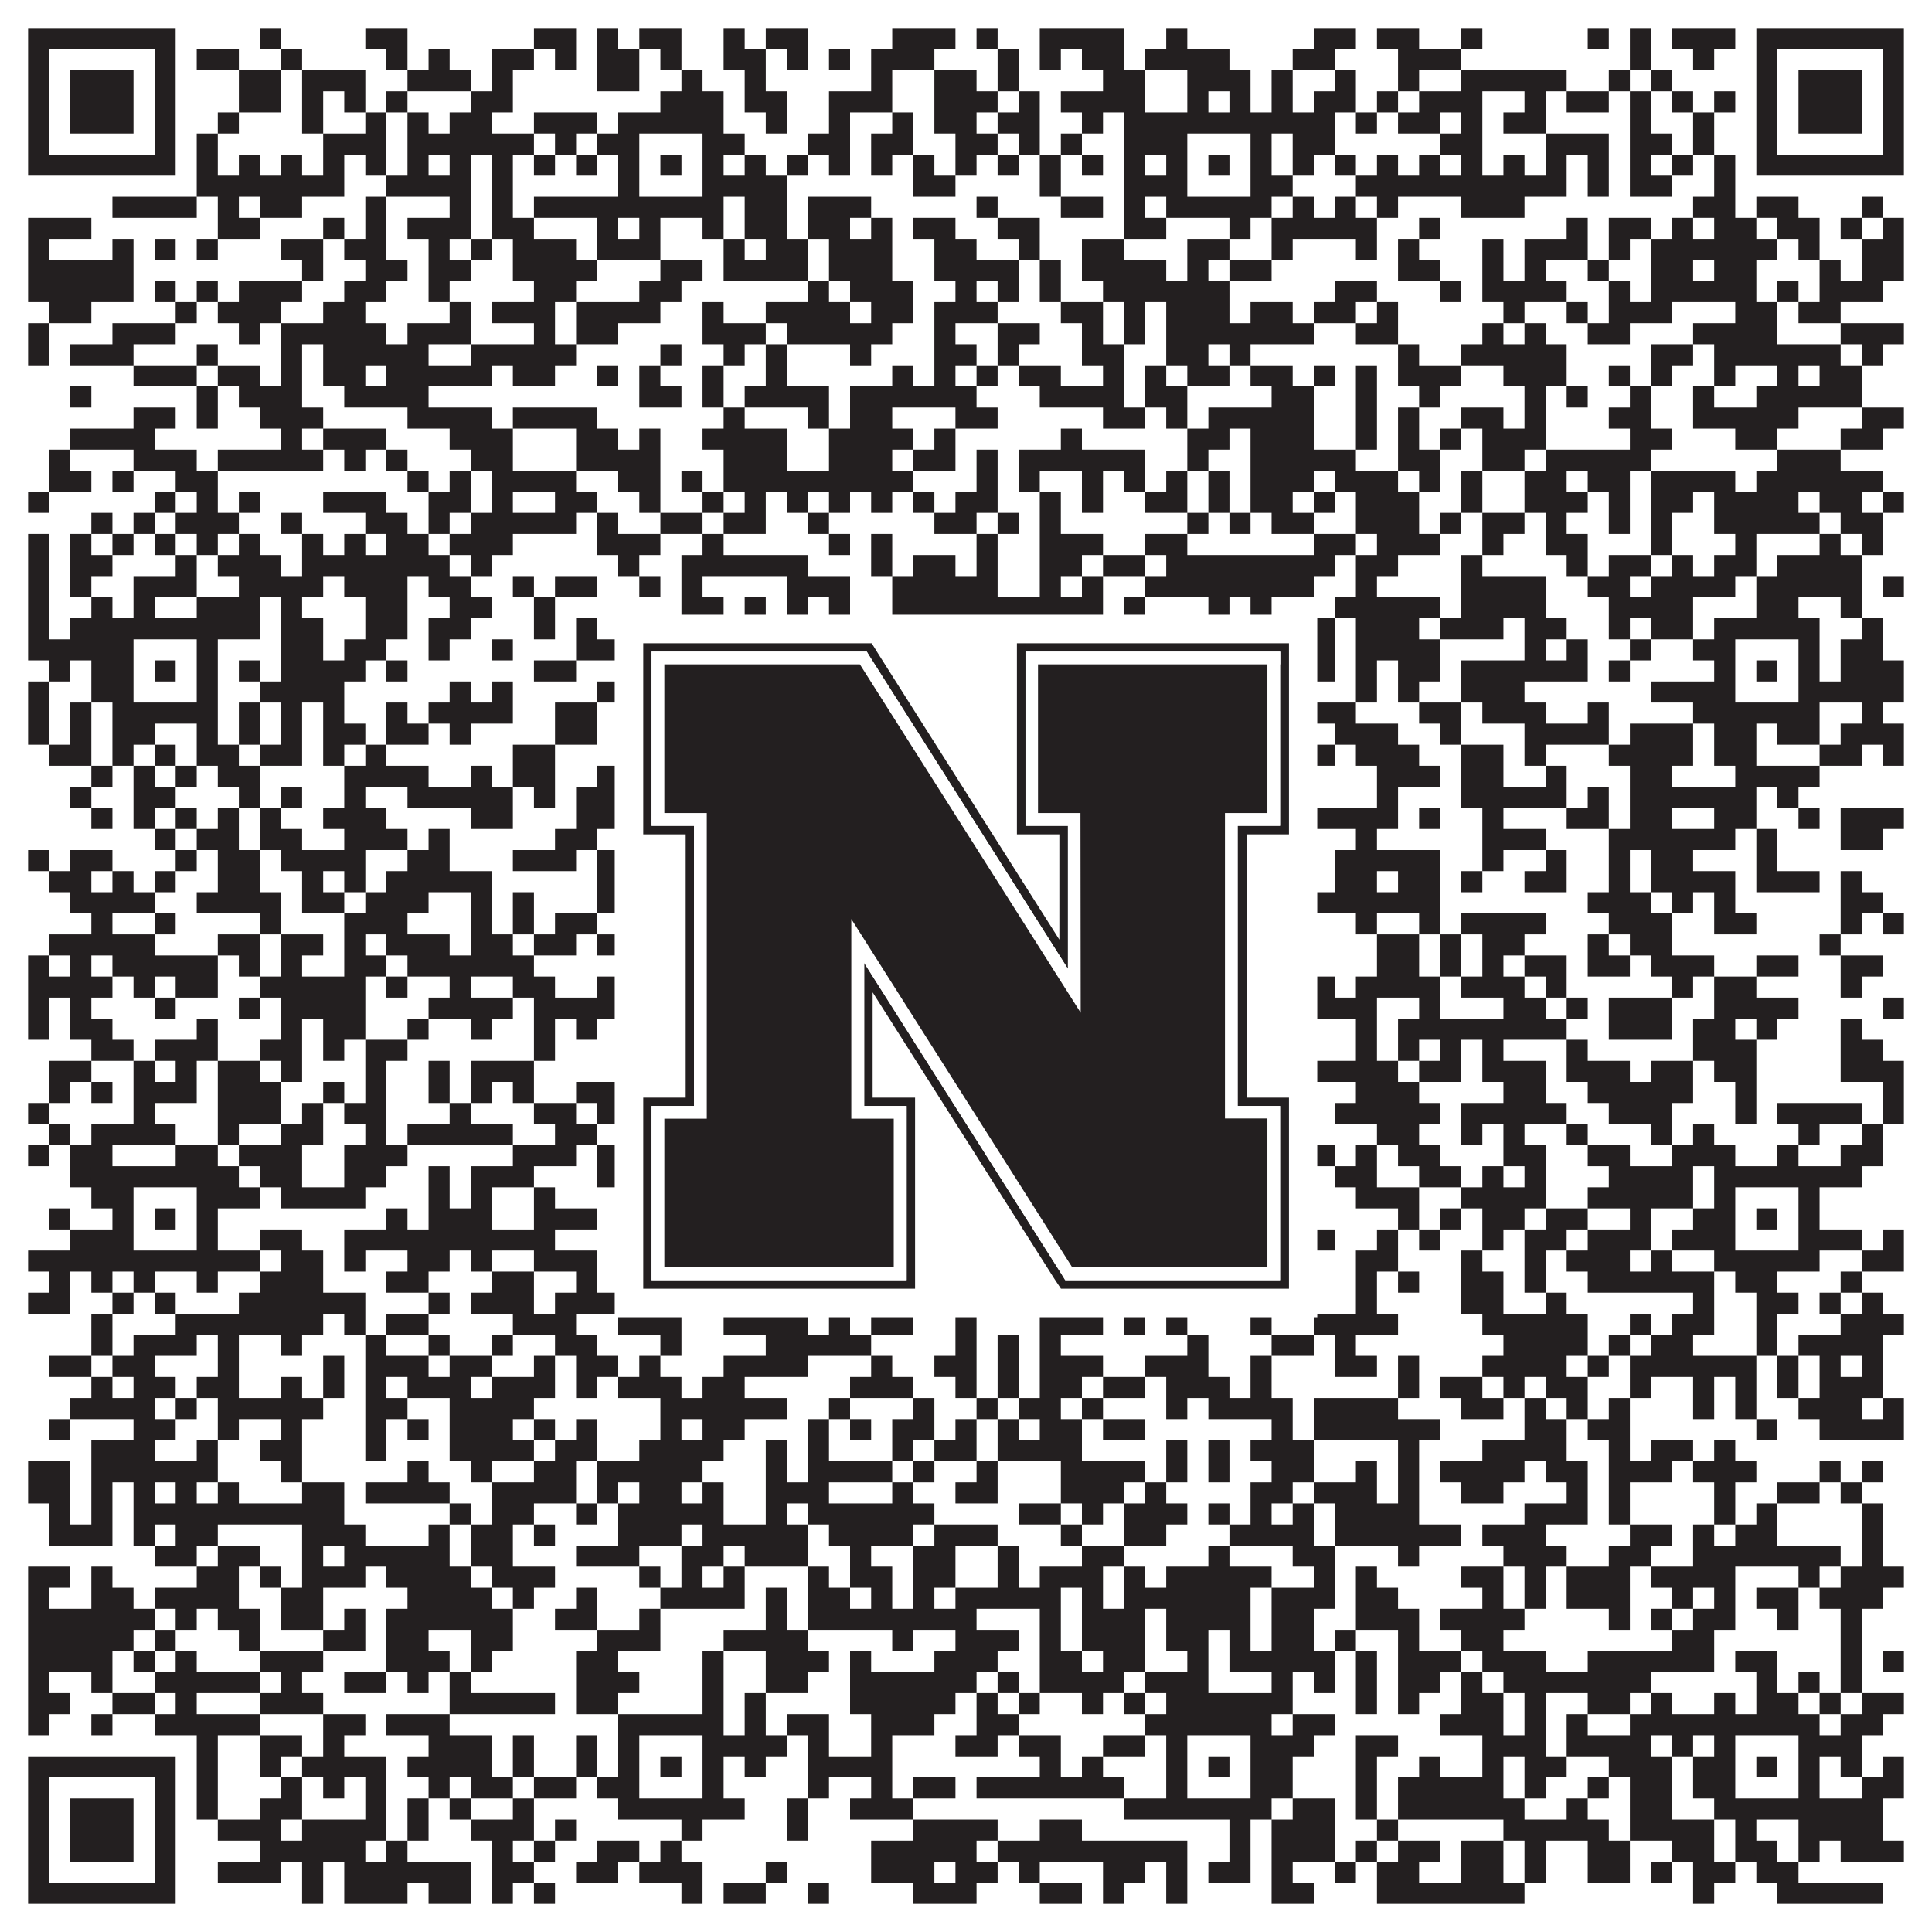 <?xml version="1.0"?>
<svg xmlns="http://www.w3.org/2000/svg" xmlns:xlink="http://www.w3.org/1999/xlink" version="1.1" width="1100px" height="1100px" viewBox="0 0 1100 1100"><rect x="0" y="0" width="1100" height="1100" fill="#ffffff" fill-opacity="1"/><path fill="#231f20" fill-opacity="1" d="M16,16L100,16L100,28L16,28ZM148,16L160,16L160,28L148,28ZM208,16L232,16L232,28L208,28ZM304,16L328,16L328,28L304,28ZM340,16L352,16L352,28L340,28ZM364,16L388,16L388,28L364,28ZM412,16L424,16L424,28L412,28ZM436,16L460,16L460,28L436,28ZM508,16L544,16L544,28L508,28ZM556,16L568,16L568,28L556,28ZM592,16L640,16L640,28L592,28ZM664,16L676,16L676,28L664,28ZM748,16L772,16L772,28L748,28ZM784,16L808,16L808,28L784,28ZM832,16L844,16L844,28L832,28ZM904,16L916,16L916,28L904,28ZM928,16L940,16L940,28L928,28ZM952,16L988,16L988,28L952,28ZM1000,16L1084,16L1084,28L1000,28ZM16,28L28,28L28,40L16,40ZM88,28L100,28L100,40L88,40ZM112,28L136,28L136,40L112,40ZM160,28L172,28L172,40L160,40ZM220,28L232,28L232,40L220,40ZM244,28L256,28L256,40L244,40ZM280,28L304,28L304,40L280,40ZM316,28L328,28L328,40L316,40ZM340,28L364,28L364,40L340,40ZM376,28L388,28L388,40L376,40ZM412,28L436,28L436,40L412,40ZM448,28L460,28L460,40L448,40ZM472,28L484,28L484,40L472,40ZM496,28L532,28L532,40L496,40ZM568,28L580,28L580,40L568,40ZM592,28L604,28L604,40L592,40ZM616,28L640,28L640,40L616,40ZM652,28L700,28L700,40L652,40ZM736,28L760,28L760,40L736,40ZM796,28L832,28L832,40L796,40ZM928,28L940,28L940,40L928,40ZM964,28L976,28L976,40L964,40ZM1000,28L1012,28L1012,40L1000,40ZM1072,28L1084,28L1084,40L1072,40ZM16,40L28,40L28,52L16,52ZM40,40L76,40L76,52L40,52ZM88,40L100,40L100,52L88,52ZM136,40L160,40L160,52L136,52ZM172,40L208,40L208,52L172,52ZM232,40L268,40L268,52L232,52ZM280,40L292,40L292,52L280,52ZM340,40L364,40L364,52L340,52ZM388,40L400,40L400,52L388,52ZM424,40L436,40L436,52L424,52ZM496,40L508,40L508,52L496,52ZM532,40L556,40L556,52L532,52ZM568,40L580,40L580,52L568,52ZM628,40L652,40L652,52L628,52ZM676,40L712,40L712,52L676,52ZM724,40L736,40L736,52L724,52ZM760,40L772,40L772,52L760,52ZM796,40L808,40L808,52L796,52ZM832,40L892,40L892,52L832,52ZM916,40L928,40L928,52L916,52ZM940,40L952,40L952,52L940,52ZM1000,40L1012,40L1012,52L1000,52ZM1024,40L1060,40L1060,52L1024,52ZM1072,40L1084,40L1084,52L1072,52ZM16,52L28,52L28,64L16,64ZM40,52L76,52L76,64L40,64ZM88,52L100,52L100,64L88,64ZM136,52L160,52L160,64L136,64ZM172,52L184,52L184,64L172,64ZM196,52L208,52L208,64L196,64ZM220,52L232,52L232,64L220,64ZM268,52L292,52L292,64L268,64ZM376,52L412,52L412,64L376,64ZM424,52L448,52L448,64L424,64ZM472,52L508,52L508,64L472,64ZM532,52L568,52L568,64L532,64ZM580,52L592,52L592,64L580,64ZM604,52L652,52L652,64L604,64ZM676,52L688,52L688,64L676,64ZM700,52L712,52L712,64L700,64ZM724,52L736,52L736,64L724,64ZM748,52L772,52L772,64L748,64ZM784,52L796,52L796,64L784,64ZM808,52L844,52L844,64L808,64ZM868,52L880,52L880,64L868,64ZM892,52L916,52L916,64L892,64ZM928,52L940,52L940,64L928,64ZM952,52L964,52L964,64L952,64ZM976,52L988,52L988,64L976,64ZM1000,52L1012,52L1012,64L1000,64ZM1024,52L1060,52L1060,64L1024,64ZM1072,52L1084,52L1084,64L1072,64ZM16,64L28,64L28,76L16,76ZM40,64L76,64L76,76L40,76ZM88,64L100,64L100,76L88,76ZM124,64L136,64L136,76L124,76ZM172,64L184,64L184,76L172,76ZM208,64L220,64L220,76L208,76ZM232,64L244,64L244,76L232,76ZM256,64L280,64L280,76L256,76ZM304,64L340,64L340,76L304,76ZM352,64L412,64L412,76L352,76ZM436,64L448,64L448,76L436,76ZM472,64L484,64L484,76L472,76ZM508,64L520,64L520,76L508,76ZM532,64L556,64L556,76L532,76ZM568,64L592,64L592,76L568,76ZM616,64L628,64L628,76L616,76ZM640,64L760,64L760,76L640,76ZM772,64L784,64L784,76L772,76ZM796,64L820,64L820,76L796,76ZM832,64L844,64L844,76L832,76ZM856,64L880,64L880,76L856,76ZM928,64L940,64L940,76L928,76ZM964,64L976,64L976,76L964,76ZM1000,64L1012,64L1012,76L1000,76ZM1024,64L1060,64L1060,76L1024,76ZM1072,64L1084,64L1084,76L1072,76ZM16,76L28,76L28,88L16,88ZM88,76L100,76L100,88L88,88ZM112,76L124,76L124,88L112,88ZM184,76L220,76L220,88L184,88ZM232,76L304,76L304,88L232,88ZM316,76L328,76L328,88L316,88ZM340,76L364,76L364,88L340,88ZM400,76L424,76L424,88L400,88ZM460,76L484,76L484,88L460,88ZM496,76L520,76L520,88L496,88ZM544,76L568,76L568,88L544,88ZM580,76L592,76L592,88L580,88ZM604,76L616,76L616,88L604,88ZM640,76L676,76L676,88L640,88ZM712,76L724,76L724,88L712,88ZM736,76L760,76L760,88L736,88ZM820,76L844,76L844,88L820,88ZM880,76L916,76L916,88L880,88ZM928,76L952,76L952,88L928,88ZM964,76L976,76L976,88L964,88ZM1000,76L1012,76L1012,88L1000,88ZM1072,76L1084,76L1084,88L1072,88ZM16,88L100,88L100,100L16,100ZM112,88L124,88L124,100L112,100ZM136,88L148,88L148,100L136,100ZM160,88L172,88L172,100L160,100ZM184,88L196,88L196,100L184,100ZM208,88L220,88L220,100L208,100ZM232,88L244,88L244,100L232,100ZM256,88L268,88L268,100L256,100ZM280,88L292,88L292,100L280,100ZM304,88L316,88L316,100L304,100ZM328,88L340,88L340,100L328,100ZM352,88L364,88L364,100L352,100ZM376,88L388,88L388,100L376,100ZM400,88L412,88L412,100L400,100ZM424,88L436,88L436,100L424,100ZM448,88L460,88L460,100L448,100ZM472,88L484,88L484,100L472,100ZM496,88L508,88L508,100L496,100ZM520,88L532,88L532,100L520,100ZM544,88L556,88L556,100L544,100ZM568,88L580,88L580,100L568,100ZM592,88L604,88L604,100L592,100ZM616,88L628,88L628,100L616,100ZM640,88L652,88L652,100L640,100ZM664,88L676,88L676,100L664,100ZM688,88L700,88L700,100L688,100ZM712,88L724,88L724,100L712,100ZM736,88L748,88L748,100L736,100ZM760,88L772,88L772,100L760,100ZM784,88L796,88L796,100L784,100ZM808,88L820,88L820,100L808,100ZM832,88L844,88L844,100L832,100ZM856,88L868,88L868,100L856,100ZM880,88L892,88L892,100L880,100ZM904,88L916,88L916,100L904,100ZM928,88L940,88L940,100L928,100ZM952,88L964,88L964,100L952,100ZM976,88L988,88L988,100L976,100ZM1000,88L1084,88L1084,100L1000,100ZM112,100L196,100L196,112L112,112ZM220,100L268,100L268,112L220,112ZM280,100L292,100L292,112L280,112ZM352,100L364,100L364,112L352,112ZM400,100L448,100L448,112L400,112ZM520,100L544,100L544,112L520,112ZM592,100L604,100L604,112L592,112ZM640,100L676,100L676,112L640,112ZM712,100L736,100L736,112L712,112ZM772,100L892,100L892,112L772,112ZM904,100L916,100L916,112L904,112ZM928,100L952,100L952,112L928,112ZM976,100L988,100L988,112L976,112ZM64,112L112,112L112,124L64,124ZM124,112L136,112L136,124L124,124ZM148,112L172,112L172,124L148,124ZM208,112L220,112L220,124L208,124ZM256,112L268,112L268,124L256,124ZM280,112L292,112L292,124L280,124ZM304,112L412,112L412,124L304,124ZM424,112L448,112L448,124L424,124ZM460,112L496,112L496,124L460,124ZM556,112L568,112L568,124L556,124ZM604,112L628,112L628,124L604,124ZM640,112L652,112L652,124L640,124ZM664,112L724,112L724,124L664,124ZM736,112L748,112L748,124L736,124ZM760,112L772,112L772,124L760,124ZM784,112L796,112L796,124L784,124ZM832,112L868,112L868,124L832,124ZM964,112L988,112L988,124L964,124ZM1000,112L1024,112L1024,124L1000,124ZM1060,112L1072,112L1072,124L1060,124ZM16,124L52,124L52,136L16,136ZM124,124L148,124L148,136L124,136ZM184,124L196,124L196,136L184,136ZM208,124L220,124L220,136L208,136ZM232,124L268,124L268,136L232,136ZM280,124L304,124L304,136L280,136ZM340,124L352,124L352,136L340,136ZM364,124L376,124L376,136L364,136ZM400,124L412,124L412,136L400,136ZM424,124L448,124L448,136L424,136ZM460,124L484,124L484,136L460,136ZM496,124L508,124L508,136L496,136ZM520,124L544,124L544,136L520,136ZM568,124L592,124L592,136L568,136ZM640,124L664,124L664,136L640,136ZM700,124L712,124L712,136L700,136ZM724,124L784,124L784,136L724,136ZM808,124L820,124L820,136L808,136ZM892,124L904,124L904,136L892,136ZM916,124L940,124L940,136L916,136ZM952,124L964,124L964,136L952,136ZM976,124L1000,124L1000,136L976,136ZM1012,124L1036,124L1036,136L1012,136ZM1048,124L1060,124L1060,136L1048,136ZM1072,124L1084,124L1084,136L1072,136ZM16,136L28,136L28,148L16,148ZM64,136L76,136L76,148L64,148ZM88,136L100,136L100,148L88,148ZM112,136L124,136L124,148L112,148ZM160,136L184,136L184,148L160,148ZM196,136L220,136L220,148L196,148ZM244,136L256,136L256,148L244,148ZM268,136L280,136L280,148L268,148ZM292,136L328,136L328,148L292,148ZM340,136L376,136L376,148L340,148ZM412,136L424,136L424,148L412,148ZM436,136L460,136L460,148L436,148ZM472,136L508,136L508,148L472,148ZM532,136L556,136L556,148L532,148ZM580,136L592,136L592,148L580,148ZM616,136L640,136L640,148L616,148ZM676,136L700,136L700,148L676,148ZM724,136L736,136L736,148L724,148ZM772,136L784,136L784,148L772,148ZM796,136L808,136L808,148L796,148ZM844,136L856,136L856,148L844,148ZM868,136L904,136L904,148L868,148ZM916,136L928,136L928,148L916,148ZM940,136L1012,136L1012,148L940,148ZM1024,136L1036,136L1036,148L1024,148ZM1060,136L1084,136L1084,148L1060,148ZM16,148L76,148L76,160L16,160ZM172,148L184,148L184,160L172,160ZM208,148L232,148L232,160L208,160ZM244,148L268,148L268,160L244,160ZM292,148L340,148L340,160L292,160ZM376,148L400,148L400,160L376,160ZM412,148L460,148L460,160L412,160ZM472,148L508,148L508,160L472,160ZM532,148L580,148L580,160L532,160ZM592,148L604,148L604,160L592,160ZM616,148L664,148L664,160L616,160ZM676,148L688,148L688,160L676,160ZM700,148L724,148L724,160L700,160ZM796,148L820,148L820,160L796,160ZM844,148L856,148L856,160L844,160ZM868,148L880,148L880,160L868,160ZM904,148L916,148L916,160L904,160ZM940,148L964,148L964,160L940,160ZM976,148L1000,148L1000,160L976,160ZM1036,148L1048,148L1048,160L1036,160ZM1060,148L1084,148L1084,160L1060,160ZM16,160L76,160L76,172L16,172ZM88,160L100,160L100,172L88,172ZM112,160L124,160L124,172L112,172ZM136,160L172,160L172,172L136,172ZM196,160L220,160L220,172L196,172ZM244,160L256,160L256,172L244,172ZM304,160L328,160L328,172L304,172ZM364,160L388,160L388,172L364,172ZM460,160L472,160L472,172L460,172ZM484,160L520,160L520,172L484,172ZM544,160L556,160L556,172L544,172ZM568,160L580,160L580,172L568,172ZM592,160L604,160L604,172L592,172ZM628,160L700,160L700,172L628,172ZM760,160L784,160L784,172L760,172ZM820,160L832,160L832,172L820,172ZM844,160L892,160L892,172L844,172ZM916,160L928,160L928,172L916,172ZM940,160L1000,160L1000,172L940,172ZM1012,160L1024,160L1024,172L1012,172ZM1036,160L1072,160L1072,172L1036,172ZM28,172L52,172L52,184L28,184ZM100,172L112,172L112,184L100,184ZM124,172L160,172L160,184L124,184ZM184,172L208,172L208,184L184,184ZM256,172L268,172L268,184L256,184ZM280,172L316,172L316,184L280,184ZM328,172L376,172L376,184L328,184ZM400,172L412,172L412,184L400,184ZM436,172L484,172L484,184L436,184ZM496,172L520,172L520,184L496,184ZM532,172L568,172L568,184L532,184ZM604,172L628,172L628,184L604,184ZM640,172L652,172L652,184L640,184ZM664,172L700,172L700,184L664,184ZM712,172L736,172L736,184L712,184ZM748,172L772,172L772,184L748,184ZM784,172L796,172L796,184L784,184ZM856,172L868,172L868,184L856,184ZM892,172L904,172L904,184L892,184ZM916,172L952,172L952,184L916,184ZM988,172L1012,172L1012,184L988,184ZM1024,172L1048,172L1048,184L1024,184ZM16,184L28,184L28,196L16,196ZM64,184L100,184L100,196L64,196ZM136,184L148,184L148,196L136,196ZM160,184L220,184L220,196L160,196ZM232,184L268,184L268,196L232,196ZM304,184L316,184L316,196L304,196ZM328,184L352,184L352,196L328,196ZM400,184L436,184L436,196L400,196ZM448,184L508,184L508,196L448,196ZM532,184L544,184L544,196L532,196ZM568,184L592,184L592,196L568,196ZM616,184L628,184L628,196L616,196ZM640,184L652,184L652,196L640,196ZM664,184L748,184L748,196L664,196ZM772,184L796,184L796,196L772,196ZM844,184L856,184L856,196L844,196ZM868,184L880,184L880,196L868,196ZM904,184L928,184L928,196L904,196ZM964,184L1012,184L1012,196L964,196ZM1048,184L1084,184L1084,196L1048,196ZM16,196L28,196L28,208L16,208ZM40,196L76,196L76,208L40,208ZM112,196L124,196L124,208L112,208ZM160,196L172,196L172,208L160,208ZM184,196L244,196L244,208L184,208ZM268,196L328,196L328,208L268,208ZM376,196L388,196L388,208L376,208ZM412,196L424,196L424,208L412,208ZM436,196L448,196L448,208L436,208ZM484,196L496,196L496,208L484,208ZM532,196L556,196L556,208L532,208ZM568,196L580,196L580,208L568,208ZM616,196L640,196L640,208L616,208ZM664,196L688,196L688,208L664,208ZM700,196L712,196L712,208L700,208ZM796,196L808,196L808,208L796,208ZM832,196L892,196L892,208L832,208ZM940,196L964,196L964,208L940,208ZM976,196L1048,196L1048,208L976,208ZM1060,196L1072,196L1072,208L1060,208ZM76,208L112,208L112,220L76,220ZM124,208L148,208L148,220L124,220ZM160,208L172,208L172,220L160,220ZM184,208L208,208L208,220L184,220ZM220,208L280,208L280,220L220,220ZM292,208L316,208L316,220L292,220ZM340,208L352,208L352,220L340,220ZM364,208L376,208L376,220L364,220ZM400,208L412,208L412,220L400,220ZM436,208L448,208L448,220L436,220ZM508,208L520,208L520,220L508,220ZM532,208L544,208L544,220L532,220ZM556,208L568,208L568,220L556,220ZM580,208L604,208L604,220L580,220ZM628,208L640,208L640,220L628,220ZM652,208L664,208L664,220L652,220ZM676,208L700,208L700,220L676,220ZM712,208L736,208L736,220L712,220ZM748,208L760,208L760,220L748,220ZM772,208L784,208L784,220L772,220ZM796,208L832,208L832,220L796,220ZM856,208L892,208L892,220L856,220ZM916,208L928,208L928,220L916,220ZM940,208L952,208L952,220L940,220ZM976,208L988,208L988,220L976,220ZM1012,208L1024,208L1024,220L1012,220ZM1036,208L1060,208L1060,220L1036,220ZM40,220L52,220L52,232L40,232ZM112,220L124,220L124,232L112,232ZM136,220L172,220L172,232L136,232ZM196,220L244,220L244,232L196,232ZM364,220L388,220L388,232L364,232ZM400,220L412,220L412,232L400,232ZM424,220L472,220L472,232L424,232ZM484,220L556,220L556,232L484,232ZM592,220L640,220L640,232L592,232ZM652,220L676,220L676,232L652,232ZM724,220L748,220L748,232L724,232ZM772,220L784,220L784,232L772,232ZM808,220L820,220L820,232L808,232ZM868,220L880,220L880,232L868,232ZM892,220L904,220L904,232L892,232ZM928,220L940,220L940,232L928,232ZM964,220L976,220L976,232L964,232ZM1000,220L1060,220L1060,232L1000,232ZM76,232L100,232L100,244L76,244ZM112,232L124,232L124,244L112,244ZM148,232L184,232L184,244L148,244ZM232,232L280,232L280,244L232,244ZM292,232L340,232L340,244L292,244ZM412,232L424,232L424,244L412,244ZM460,232L472,232L472,244L460,244ZM484,232L508,232L508,244L484,244ZM544,232L568,232L568,244L544,244ZM628,232L652,232L652,244L628,244ZM664,232L676,232L676,244L664,244ZM688,232L748,232L748,244L688,244ZM772,232L784,232L784,244L772,244ZM796,232L808,232L808,244L796,244ZM832,232L856,232L856,244L832,244ZM868,232L880,232L880,244L868,244ZM916,232L940,232L940,244L916,244ZM964,232L1024,232L1024,244L964,244ZM1060,232L1084,232L1084,244L1060,244ZM40,244L88,244L88,256L40,256ZM160,244L172,244L172,256L160,256ZM184,244L220,244L220,256L184,256ZM256,244L292,244L292,256L256,256ZM328,244L352,244L352,256L328,256ZM364,244L376,244L376,256L364,256ZM400,244L448,244L448,256L400,256ZM472,244L520,244L520,256L472,256ZM532,244L544,244L544,256L532,256ZM604,244L616,244L616,256L604,256ZM676,244L700,244L700,256L676,256ZM712,244L748,244L748,256L712,256ZM772,244L784,244L784,256L772,256ZM796,244L808,244L808,256L796,256ZM820,244L832,244L832,256L820,256ZM844,244L880,244L880,256L844,256ZM928,244L952,244L952,256L928,256ZM988,244L1012,244L1012,256L988,256ZM1048,244L1072,244L1072,256L1048,256ZM28,256L40,256L40,268L28,268ZM76,256L112,256L112,268L76,268ZM124,256L184,256L184,268L124,268ZM196,256L208,256L208,268L196,268ZM220,256L232,256L232,268L220,268ZM268,256L292,256L292,268L268,268ZM328,256L376,256L376,268L328,268ZM412,256L448,256L448,268L412,268ZM472,256L508,256L508,268L472,268ZM520,256L544,256L544,268L520,268ZM556,256L568,256L568,268L556,268ZM580,256L652,256L652,268L580,268ZM676,256L688,256L688,268L676,268ZM712,256L772,256L772,268L712,268ZM796,256L820,256L820,268L796,268ZM844,256L868,256L868,268L844,268ZM880,256L940,256L940,268L880,268ZM1012,256L1048,256L1048,268L1012,268ZM28,268L52,268L52,280L28,280ZM64,268L76,268L76,280L64,280ZM100,268L124,268L124,280L100,280ZM232,268L244,268L244,280L232,280ZM256,268L268,268L268,280L256,280ZM280,268L328,268L328,280L280,280ZM352,268L376,268L376,280L352,280ZM388,268L400,268L400,280L388,280ZM412,268L520,268L520,280L412,280ZM556,268L568,268L568,280L556,280ZM580,268L592,268L592,280L580,280ZM616,268L628,268L628,280L616,280ZM640,268L652,268L652,280L640,280ZM664,268L676,268L676,280L664,280ZM688,268L700,268L700,280L688,280ZM712,268L748,268L748,280L712,280ZM760,268L796,268L796,280L760,280ZM808,268L820,268L820,280L808,280ZM832,268L844,268L844,280L832,280ZM868,268L892,268L892,280L868,280ZM904,268L928,268L928,280L904,280ZM940,268L988,268L988,280L940,280ZM1000,268L1072,268L1072,280L1000,280ZM16,280L28,280L28,292L16,292ZM88,280L100,280L100,292L88,292ZM112,280L124,280L124,292L112,292ZM136,280L148,280L148,292L136,292ZM184,280L220,280L220,292L184,292ZM244,280L268,280L268,292L244,292ZM280,280L292,280L292,292L280,292ZM316,280L340,280L340,292L316,292ZM364,280L376,280L376,292L364,292ZM400,280L412,280L412,292L400,292ZM424,280L436,280L436,292L424,292ZM448,280L460,280L460,292L448,292ZM472,280L484,280L484,292L472,292ZM496,280L508,280L508,292L496,292ZM520,280L532,280L532,292L520,292ZM544,280L568,280L568,292L544,292ZM592,280L604,280L604,292L592,292ZM616,280L628,280L628,292L616,292ZM652,280L676,280L676,292L652,292ZM688,280L700,280L700,292L688,292ZM712,280L736,280L736,292L712,292ZM748,280L760,280L760,292L748,292ZM772,280L808,280L808,292L772,292ZM832,280L844,280L844,292L832,292ZM868,280L904,280L904,292L868,292ZM916,280L928,280L928,292L916,292ZM940,280L964,280L964,292L940,292ZM976,280L1024,280L1024,292L976,292ZM1036,280L1060,280L1060,292L1036,292ZM1072,280L1084,280L1084,292L1072,292ZM52,292L64,292L64,304L52,304ZM76,292L88,292L88,304L76,304ZM100,292L136,292L136,304L100,304ZM160,292L172,292L172,304L160,304ZM208,292L232,292L232,304L208,304ZM244,292L256,292L256,304L244,304ZM268,292L328,292L328,304L268,304ZM340,292L352,292L352,304L340,304ZM376,292L400,292L400,304L376,304ZM412,292L436,292L436,304L412,304ZM460,292L472,292L472,304L460,304ZM532,292L556,292L556,304L532,304ZM568,292L580,292L580,304L568,304ZM592,292L604,292L604,304L592,304ZM676,292L688,292L688,304L676,304ZM700,292L712,292L712,304L700,304ZM724,292L748,292L748,304L724,304ZM772,292L808,292L808,304L772,304ZM820,292L832,292L832,304L820,304ZM844,292L868,292L868,304L844,304ZM880,292L892,292L892,304L880,304ZM916,292L928,292L928,304L916,304ZM940,292L952,292L952,304L940,304ZM976,292L1036,292L1036,304L976,304ZM1048,292L1072,292L1072,304L1048,304ZM16,304L28,304L28,316L16,316ZM40,304L52,304L52,316L40,316ZM64,304L76,304L76,316L64,316ZM88,304L100,304L100,316L88,316ZM112,304L124,304L124,316L112,316ZM136,304L148,304L148,316L136,316ZM172,304L184,304L184,316L172,316ZM196,304L208,304L208,316L196,316ZM220,304L244,304L244,316L220,316ZM256,304L292,304L292,316L256,316ZM340,304L376,304L376,316L340,316ZM400,304L412,304L412,316L400,316ZM472,304L484,304L484,316L472,316ZM496,304L508,304L508,316L496,316ZM556,304L568,304L568,316L556,316ZM592,304L628,304L628,316L592,316ZM652,304L676,304L676,316L652,316ZM748,304L772,304L772,316L748,316ZM784,304L820,304L820,316L784,316ZM844,304L856,304L856,316L844,316ZM880,304L904,304L904,316L880,316ZM940,304L952,304L952,316L940,316ZM988,304L1000,304L1000,316L988,316ZM1036,304L1048,304L1048,316L1036,316ZM1060,304L1072,304L1072,316L1060,316ZM16,316L28,316L28,328L16,328ZM40,316L64,316L64,328L40,328ZM100,316L112,316L112,328L100,328ZM124,316L160,316L160,328L124,328ZM172,316L256,316L256,328L172,328ZM268,316L280,316L280,328L268,328ZM352,316L364,316L364,328L352,328ZM388,316L460,316L460,328L388,328ZM496,316L508,316L508,328L496,328ZM520,316L544,316L544,328L520,328ZM556,316L568,316L568,328L556,328ZM592,316L616,316L616,328L592,328ZM628,316L652,316L652,328L628,328ZM664,316L760,316L760,328L664,328ZM772,316L796,316L796,328L772,328ZM832,316L844,316L844,328L832,328ZM892,316L904,316L904,328L892,328ZM916,316L940,316L940,328L916,328ZM952,316L964,316L964,328L952,328ZM976,316L1000,316L1000,328L976,328ZM1012,316L1060,316L1060,328L1012,328ZM16,328L28,328L28,340L16,340ZM40,328L52,328L52,340L40,340ZM76,328L112,328L112,340L76,340ZM136,328L184,328L184,340L136,340ZM196,328L232,328L232,340L196,340ZM244,328L268,328L268,340L244,340ZM292,328L304,328L304,340L292,340ZM316,328L340,328L340,340L316,340ZM364,328L376,328L376,340L364,340ZM388,328L400,328L400,340L388,340ZM448,328L484,328L484,340L448,340ZM508,328L568,328L568,340L508,340ZM592,328L604,328L604,340L592,340ZM616,328L628,328L628,340L616,340ZM652,328L748,328L748,340L652,340ZM772,328L784,328L784,340L772,340ZM832,328L880,328L880,340L832,340ZM904,328L928,328L928,340L904,340ZM940,328L988,328L988,340L940,340ZM1000,328L1060,328L1060,340L1000,340ZM1072,328L1084,328L1084,340L1072,340ZM16,340L28,340L28,352L16,352ZM52,340L64,340L64,352L52,352ZM76,340L88,340L88,352L76,352ZM112,340L148,340L148,352L112,352ZM160,340L172,340L172,352L160,352ZM208,340L232,340L232,352L208,352ZM256,340L280,340L280,352L256,352ZM304,340L316,340L316,352L304,352ZM388,340L412,340L412,352L388,352ZM424,340L436,340L436,352L424,352ZM448,340L460,340L460,352L448,352ZM472,340L484,340L484,352L472,352ZM508,340L628,340L628,352L508,352ZM640,340L652,340L652,352L640,352ZM688,340L700,340L700,352L688,352ZM712,340L724,340L724,352L712,352ZM760,340L820,340L820,352L760,352ZM832,340L880,340L880,352L832,352ZM916,340L964,340L964,352L916,352ZM1000,340L1024,340L1024,352L1000,352ZM1048,340L1060,340L1060,352L1048,352ZM16,352L28,352L28,364L16,364ZM40,352L148,352L148,364L40,364ZM160,352L184,352L184,364L160,364ZM208,352L232,352L232,364L208,364ZM244,352L268,352L268,364L244,364ZM304,352L316,352L316,364L304,364ZM328,352L340,352L340,364L328,364ZM352,352L412,352L412,364L352,364ZM424,352L436,352L436,364L424,364ZM484,352L496,352L496,364L484,364ZM508,352L520,352L520,364L508,364ZM544,352L568,352L568,364L544,364ZM580,352L640,352L640,364L580,364ZM664,352L760,352L760,364L664,364ZM772,352L808,352L808,364L772,364ZM820,352L856,352L856,364L820,364ZM868,352L892,352L892,364L868,364ZM916,352L928,352L928,364L916,364ZM940,352L964,352L964,364L940,364ZM976,352L1036,352L1036,364L976,364ZM1060,352L1072,352L1072,364L1060,364ZM16,364L76,364L76,376L16,376ZM112,364L124,364L124,376L112,376ZM160,364L184,364L184,376L160,376ZM196,364L220,364L220,376L196,376ZM244,364L256,364L256,376L244,376ZM280,364L292,364L292,376L280,376ZM328,364L364,364L364,376L328,376ZM400,364L436,364L436,376L400,376ZM448,364L472,364L472,376L448,376ZM496,364L508,364L508,376L496,376ZM520,364L556,364L556,376L520,376ZM592,364L652,364L652,376L592,376ZM664,364L676,364L676,376L664,376ZM712,364L724,364L724,376L712,376ZM748,364L760,364L760,376L748,376ZM772,364L820,364L820,376L772,376ZM868,364L880,364L880,376L868,376ZM892,364L904,364L904,376L892,376ZM928,364L940,364L940,376L928,376ZM964,364L988,364L988,376L964,376ZM1024,364L1036,364L1036,376L1024,376ZM1048,364L1072,364L1072,376L1048,376ZM28,376L40,376L40,388L28,388ZM52,376L76,376L76,388L52,388ZM88,376L100,376L100,388L88,388ZM112,376L124,376L124,388L112,388ZM136,376L148,376L148,388L136,388ZM160,376L208,376L208,388L160,388ZM220,376L232,376L232,388L220,388ZM304,376L328,376L328,388L304,388ZM352,376L364,376L364,388L352,388ZM376,376L388,376L388,388L376,388ZM400,376L424,376L424,388L400,388ZM436,376L448,376L448,388L436,388ZM460,376L556,376L556,388L460,388ZM664,376L676,376L676,388L664,388ZM688,376L700,376L700,388L688,388ZM712,376L736,376L736,388L712,388ZM748,376L760,376L760,388L748,388ZM772,376L784,376L784,388L772,388ZM796,376L820,376L820,388L796,388ZM832,376L904,376L904,388L832,388ZM916,376L928,376L928,388L916,388ZM976,376L988,376L988,388L976,388ZM1000,376L1012,376L1012,388L1000,388ZM1024,376L1036,376L1036,388L1024,388ZM1048,376L1084,376L1084,388L1048,388ZM16,388L28,388L28,400L16,400ZM52,388L76,388L76,400L52,400ZM112,388L124,388L124,400L112,400ZM148,388L196,388L196,400L148,400ZM256,388L268,388L268,400L256,400ZM280,388L292,388L292,400L280,400ZM340,388L364,388L364,400L340,400ZM400,388L412,388L412,400L400,400ZM436,388L448,388L448,400L436,400ZM460,388L472,388L472,400L460,400ZM508,388L520,388L520,400L508,400ZM556,388L568,388L568,400L556,400ZM592,388L616,388L616,400L592,400ZM628,388L640,388L640,400L628,400ZM652,388L676,388L676,400L652,400ZM712,388L748,388L748,400L712,400ZM772,388L784,388L784,400L772,400ZM796,388L808,388L808,400L796,400ZM832,388L868,388L868,400L832,400ZM940,388L988,388L988,400L940,400ZM1024,388L1084,388L1084,400L1024,400ZM16,400L28,400L28,412L16,412ZM40,400L52,400L52,412L40,412ZM64,400L124,400L124,412L64,412ZM136,400L148,400L148,412L136,412ZM160,400L172,400L172,412L160,412ZM184,400L196,400L196,412L184,412ZM220,400L232,400L232,412L220,412ZM244,400L292,400L292,412L244,412ZM316,400L340,400L340,412L316,412ZM352,400L412,400L412,412L352,412ZM448,400L460,400L460,412L448,412ZM496,400L532,400L532,412L496,412ZM568,400L580,400L580,412L568,412ZM592,400L616,400L616,412L592,412ZM628,400L640,400L640,412L628,412ZM652,400L724,400L724,412L652,412ZM736,400L772,400L772,412L736,412ZM808,400L832,400L832,412L808,412ZM844,400L880,400L880,412L844,412ZM904,400L916,400L916,412L904,412ZM964,400L1036,400L1036,412L964,412ZM1060,400L1072,400L1072,412L1060,412ZM16,412L28,412L28,424L16,424ZM40,412L52,412L52,424L40,424ZM64,412L88,412L88,424L64,424ZM112,412L124,412L124,424L112,424ZM136,412L148,412L148,424L136,424ZM160,412L172,412L172,424L160,424ZM184,412L208,412L208,424L184,424ZM220,412L244,412L244,424L220,424ZM256,412L268,412L268,424L256,424ZM316,412L340,412L340,424L316,424ZM364,412L400,412L400,424L364,424ZM412,412L424,412L424,424L412,424ZM436,412L448,412L448,424L436,424ZM520,412L532,412L532,424L520,424ZM544,412L568,412L568,424L544,424ZM580,412L628,412L628,424L580,424ZM652,412L664,412L664,424L652,424ZM676,412L688,412L688,424L676,424ZM724,412L736,412L736,424L724,424ZM760,412L796,412L796,424L760,424ZM820,412L832,412L832,424L820,424ZM868,412L916,412L916,424L868,424ZM928,412L964,412L964,424L928,424ZM976,412L1000,412L1000,424L976,424ZM1012,412L1036,412L1036,424L1012,424ZM1048,412L1084,412L1084,424L1048,424ZM28,424L52,424L52,436L28,436ZM64,424L76,424L76,436L64,436ZM88,424L100,424L100,436L88,436ZM112,424L136,424L136,436L112,436ZM148,424L172,424L172,436L148,436ZM184,424L196,424L196,436L184,436ZM208,424L220,424L220,436L208,436ZM292,424L316,424L316,436L292,436ZM364,424L376,424L376,436L364,436ZM388,424L448,424L448,436L388,436ZM472,424L484,424L484,436L472,436ZM496,424L532,424L532,436L496,436ZM544,424L580,424L580,436L544,436ZM604,424L628,424L628,436L604,436ZM640,424L652,424L652,436L640,436ZM664,424L700,424L700,436L664,436ZM724,424L736,424L736,436L724,436ZM748,424L760,424L760,436L748,436ZM772,424L808,424L808,436L772,436ZM832,424L856,424L856,436L832,436ZM868,424L880,424L880,436L868,436ZM916,424L964,424L964,436L916,436ZM976,424L1000,424L1000,436L976,436ZM1036,424L1060,424L1060,436L1036,436ZM1072,424L1084,424L1084,436L1072,436ZM52,436L64,436L64,448L52,448ZM76,436L88,436L88,448L76,448ZM100,436L112,436L112,448L100,448ZM124,436L148,436L148,448L124,448ZM196,436L244,436L244,448L196,448ZM268,436L280,436L280,448L268,448ZM292,436L316,436L316,448L292,448ZM340,436L352,436L352,448L340,448ZM400,436L412,436L412,448L400,448ZM436,436L448,436L448,448L436,448ZM460,436L472,436L472,448L460,448ZM520,436L556,436L556,448L520,448ZM580,436L604,436L604,448L580,448ZM628,436L652,436L652,448L628,448ZM664,436L676,436L676,448L664,448ZM688,436L700,436L700,448L688,448ZM712,436L724,436L724,448L712,448ZM784,436L820,436L820,448L784,448ZM832,436L856,436L856,448L832,448ZM880,436L892,436L892,448L880,448ZM928,436L952,436L952,448L928,448ZM988,436L1036,436L1036,448L988,448ZM40,448L52,448L52,460L40,460ZM76,448L100,448L100,460L76,460ZM136,448L148,448L148,460L136,460ZM160,448L172,448L172,460L160,460ZM196,448L208,448L208,460L196,460ZM232,448L292,448L292,460L232,460ZM304,448L316,448L316,460L304,460ZM328,448L352,448L352,460L328,460ZM364,448L376,448L376,460L364,460ZM424,448L448,448L448,460L424,460ZM508,448L520,448L520,460L508,460ZM532,448L544,448L544,460L532,460ZM556,448L580,448L580,460L556,460ZM604,448L664,448L664,460L604,460ZM676,448L700,448L700,460L676,460ZM724,448L736,448L736,460L724,460ZM784,448L796,448L796,460L784,460ZM832,448L892,448L892,460L832,460ZM904,448L916,448L916,460L904,460ZM928,448L1000,448L1000,460L928,460ZM1012,448L1024,448L1024,460L1012,460ZM52,460L64,460L64,472L52,472ZM76,460L88,460L88,472L76,472ZM100,460L112,460L112,472L100,472ZM124,460L136,460L136,472L124,472ZM148,460L160,460L160,472L148,472ZM184,460L220,460L220,472L184,472ZM268,460L292,460L292,472L268,472ZM328,460L364,460L364,472L328,472ZM376,460L412,460L412,472L376,472ZM436,460L448,460L448,472L436,472ZM484,460L508,460L508,472L484,472ZM556,460L568,460L568,472L556,472ZM580,460L592,460L592,472L580,472ZM604,460L616,460L616,472L604,472ZM628,460L640,460L640,472L628,472ZM724,460L796,460L796,472L724,472ZM808,460L820,460L820,472L808,472ZM844,460L856,460L856,472L844,472ZM892,460L916,460L916,472L892,472ZM928,460L952,460L952,472L928,472ZM976,460L1000,460L1000,472L976,472ZM1024,460L1036,460L1036,472L1024,472ZM1048,460L1084,460L1084,472L1048,472ZM88,472L100,472L100,484L88,484ZM112,472L136,472L136,484L112,484ZM148,472L172,472L172,484L148,484ZM196,472L232,472L232,484L196,484ZM244,472L256,472L256,484L244,484ZM316,472L340,472L340,484L316,484ZM364,472L436,472L436,484L364,484ZM460,472L472,472L472,484L460,484ZM508,472L520,472L520,484L508,484ZM532,472L556,472L556,484L532,484ZM568,472L580,472L580,484L568,484ZM604,472L616,472L616,484L604,484ZM640,472L676,472L676,484L640,484ZM700,472L712,472L712,484L700,484ZM724,472L748,472L748,484L724,484ZM772,472L784,472L784,484L772,484ZM844,472L880,472L880,484L844,484ZM916,472L988,472L988,484L916,484ZM1000,472L1012,472L1012,484L1000,484ZM1048,472L1072,472L1072,484L1048,484ZM16,484L28,484L28,496L16,496ZM40,484L64,484L64,496L40,496ZM100,484L112,484L112,496L100,496ZM124,484L148,484L148,496L124,496ZM160,484L208,484L208,496L160,496ZM232,484L256,484L256,496L232,496ZM292,484L328,484L328,496L292,496ZM340,484L412,484L412,496L340,496ZM436,484L472,484L472,496L436,496ZM484,484L508,484L508,496L484,496ZM520,484L544,484L544,496L520,496ZM556,484L604,484L604,496L556,496ZM724,484L748,484L748,496L724,496ZM760,484L820,484L820,496L760,496ZM844,484L856,484L856,496L844,496ZM880,484L892,484L892,496L880,496ZM916,484L928,484L928,496L916,496ZM940,484L964,484L964,496L940,496ZM1000,484L1012,484L1012,496L1000,496ZM28,496L52,496L52,508L28,508ZM64,496L76,496L76,508L64,508ZM88,496L100,496L100,508L88,508ZM124,496L148,496L148,508L124,508ZM172,496L184,496L184,508L172,508ZM196,496L208,496L208,508L196,508ZM220,496L280,496L280,508L220,508ZM340,496L388,496L388,508L340,508ZM400,496L448,496L448,508L400,508ZM460,496L472,496L472,508L460,508ZM484,496L496,496L496,508L484,508ZM520,496L544,496L544,508L520,508ZM592,496L616,496L616,508L592,508ZM628,496L640,496L640,508L628,508ZM664,496L676,496L676,508L664,508ZM688,496L736,496L736,508L688,508ZM760,496L784,496L784,508L760,508ZM796,496L820,496L820,508L796,508ZM832,496L844,496L844,508L832,508ZM868,496L892,496L892,508L868,508ZM916,496L928,496L928,508L916,508ZM940,496L988,496L988,508L940,508ZM1000,496L1036,496L1036,508L1000,508ZM1048,496L1060,496L1060,508L1048,508ZM40,508L88,508L88,520L40,520ZM112,508L160,508L160,520L112,520ZM172,508L196,508L196,520L172,520ZM208,508L244,508L244,520L208,520ZM268,508L280,508L280,520L268,520ZM292,508L304,508L304,520L292,520ZM340,508L352,508L352,520L340,520ZM364,508L424,508L424,520L364,520ZM436,508L496,508L496,520L436,520ZM508,508L520,508L520,520L508,520ZM568,508L592,508L592,520L568,520ZM628,508L640,508L640,520L628,520ZM700,508L712,508L712,520L700,520ZM724,508L820,508L820,520L724,520ZM904,508L940,508L940,520L904,520ZM952,508L964,508L964,520L952,520ZM976,508L988,508L988,520L976,520ZM1048,508L1072,508L1072,520L1048,520ZM52,520L64,520L64,532L52,532ZM88,520L100,520L100,532L88,532ZM148,520L160,520L160,532L148,532ZM196,520L232,520L232,532L196,532ZM268,520L280,520L280,532L268,532ZM292,520L304,520L304,532L292,532ZM316,520L340,520L340,532L316,532ZM352,520L376,520L376,532L352,532ZM388,520L412,520L412,532L388,532ZM424,520L448,520L448,532L424,532ZM472,520L556,520L556,532L472,532ZM592,520L604,520L604,532L592,532ZM652,520L664,520L664,532L652,532ZM700,520L712,520L712,532L700,532ZM724,520L748,520L748,532L724,532ZM772,520L784,520L784,532L772,532ZM808,520L820,520L820,532L808,532ZM832,520L880,520L880,532L832,532ZM916,520L952,520L952,532L916,532ZM976,520L1000,520L1000,532L976,532ZM1048,520L1060,520L1060,532L1048,532ZM1072,520L1084,520L1084,532L1072,532ZM28,532L88,532L88,544L28,544ZM124,532L148,532L148,544L124,544ZM160,532L184,532L184,544L160,544ZM196,532L208,532L208,544L196,544ZM220,532L256,532L256,544L220,544ZM268,532L292,532L292,544L268,544ZM304,532L328,532L328,544L304,544ZM340,532L364,532L364,544L340,544ZM376,532L400,532L400,544L376,544ZM412,532L424,532L424,544L412,544ZM436,532L496,532L496,544L436,544ZM508,532L520,532L520,544L508,544ZM556,532L568,532L568,544L556,544ZM592,532L628,532L628,544L592,544ZM640,532L688,532L688,544L640,544ZM700,532L748,532L748,544L700,544ZM784,532L808,532L808,544L784,544ZM820,532L832,532L832,544L820,544ZM844,532L868,532L868,544L844,544ZM904,532L916,532L916,544L904,544ZM928,532L952,532L952,544L928,544ZM1036,532L1048,532L1048,544L1036,544ZM16,544L28,544L28,556L16,556ZM40,544L52,544L52,556L40,556ZM64,544L124,544L124,556L64,556ZM136,544L148,544L148,556L136,556ZM160,544L172,544L172,556L160,556ZM196,544L220,544L220,556L196,556ZM232,544L304,544L304,556L232,556ZM352,544L376,544L376,556L352,556ZM388,544L412,544L412,556L388,556ZM424,544L436,544L436,556L424,556ZM448,544L484,544L484,556L448,556ZM496,544L508,544L508,556L496,556ZM520,544L544,544L544,556L520,556ZM556,544L604,544L604,556L556,556ZM616,544L628,544L628,556L616,556ZM640,544L664,544L664,556L640,556ZM676,544L688,544L688,556L676,556ZM736,544L748,544L748,556L736,556ZM784,544L808,544L808,556L784,556ZM820,544L832,544L832,556L820,556ZM844,544L856,544L856,556L844,556ZM868,544L892,544L892,556L868,556ZM904,544L928,544L928,556L904,556ZM940,544L976,544L976,556L940,556ZM1000,544L1024,544L1024,556L1000,556ZM1048,544L1072,544L1072,556L1048,556ZM16,556L64,556L64,568L16,568ZM76,556L88,556L88,568L76,568ZM100,556L124,556L124,568L100,568ZM148,556L208,556L208,568L148,568ZM220,556L232,556L232,568L220,568ZM256,556L268,556L268,568L256,568ZM292,556L316,556L316,568L292,568ZM340,556L352,556L352,568L340,568ZM364,556L400,556L400,568L364,568ZM424,556L448,556L448,568L424,568ZM484,556L544,556L544,568L484,568ZM556,556L568,556L568,568L556,568ZM664,556L688,556L688,568L664,568ZM700,556L736,556L736,568L700,568ZM748,556L760,556L760,568L748,568ZM772,556L820,556L820,568L772,568ZM832,556L868,556L868,568L832,568ZM880,556L892,556L892,568L880,568ZM952,556L964,556L964,568L952,568ZM976,556L1000,556L1000,568L976,568ZM1048,556L1060,556L1060,568L1048,568ZM16,568L28,568L28,580L16,580ZM40,568L52,568L52,580L40,580ZM88,568L100,568L100,580L88,580ZM136,568L148,568L148,580L136,580ZM160,568L208,568L208,580L160,580ZM244,568L292,568L292,580L244,580ZM304,568L352,568L352,580L304,580ZM388,568L412,568L412,580L388,580ZM424,568L472,568L472,580L424,580ZM484,568L496,568L496,580L484,580ZM508,568L544,568L544,580L508,580ZM556,568L580,568L580,580L556,580ZM592,568L628,568L628,580L592,580ZM640,568L700,568L700,580L640,580ZM724,568L784,568L784,580L724,580ZM808,568L820,568L820,580L808,580ZM856,568L880,568L880,580L856,580ZM892,568L904,568L904,580L892,580ZM916,568L952,568L952,580L916,580ZM976,568L1024,568L1024,580L976,580ZM1072,568L1084,568L1084,580L1072,580ZM16,580L28,580L28,592L16,592ZM40,580L64,580L64,592L40,592ZM112,580L124,580L124,592L112,592ZM160,580L172,580L172,592L160,592ZM184,580L208,580L208,592L184,592ZM232,580L244,580L244,592L232,592ZM268,580L280,580L280,592L268,592ZM304,580L316,580L316,592L304,592ZM328,580L340,580L340,592L328,592ZM376,580L388,580L388,592L376,592ZM400,580L412,580L412,592L400,592ZM424,580L436,580L436,592L424,592ZM460,580L472,580L472,592L460,592ZM508,580L568,580L568,592L508,592ZM580,580L616,580L616,592L580,592ZM628,580L652,580L652,592L628,592ZM676,580L700,580L700,592L676,592ZM712,580L736,580L736,592L712,592ZM772,580L784,580L784,592L772,592ZM796,580L892,580L892,592L796,592ZM916,580L952,580L952,592L916,592ZM964,580L988,580L988,592L964,592ZM1000,580L1012,580L1012,592L1000,592ZM1048,580L1060,580L1060,592L1048,592ZM52,592L76,592L76,604L52,604ZM88,592L124,592L124,604L88,604ZM148,592L172,592L172,604L148,604ZM184,592L196,592L196,604L184,604ZM208,592L232,592L232,604L208,604ZM304,592L316,592L316,604L304,604ZM376,592L388,592L388,604L376,604ZM412,592L436,592L436,604L412,604ZM460,592L496,592L496,604L460,604ZM520,592L544,592L544,604L520,604ZM580,592L592,592L592,604L580,604ZM604,592L616,592L616,604L604,604ZM628,592L664,592L664,604L628,604ZM676,592L700,592L700,604L676,604ZM712,592L748,592L748,604L712,604ZM772,592L784,592L784,604L772,604ZM796,592L808,592L808,604L796,604ZM820,592L832,592L832,604L820,604ZM844,592L856,592L856,604L844,604ZM892,592L904,592L904,604L892,604ZM964,592L1000,592L1000,604L964,604ZM1048,592L1072,592L1072,604L1048,604ZM28,604L52,604L52,616L28,616ZM76,604L88,604L88,616L76,616ZM100,604L112,604L112,616L100,616ZM124,604L148,604L148,616L124,616ZM160,604L172,604L172,616L160,616ZM208,604L220,604L220,616L208,616ZM244,604L256,604L256,616L244,616ZM268,604L304,604L304,616L268,616ZM352,604L364,604L364,616L352,616ZM424,604L436,604L436,616L424,616ZM496,604L520,604L520,616L496,616ZM544,604L556,604L556,616L544,616ZM604,604L616,604L616,616L604,616ZM628,604L640,604L640,616L628,616ZM700,604L736,604L736,616L700,616ZM748,604L796,604L796,616L748,616ZM808,604L832,604L832,616L808,616ZM844,604L880,604L880,616L844,616ZM892,604L928,604L928,616L892,616ZM940,604L964,604L964,616L940,616ZM976,604L1000,604L1000,616L976,616ZM1048,604L1084,604L1084,616L1048,616ZM28,616L40,616L40,628L28,628ZM52,616L64,616L64,628L52,628ZM76,616L112,616L112,628L76,628ZM124,616L160,616L160,628L124,628ZM184,616L196,616L196,628L184,628ZM208,616L220,616L220,628L208,628ZM244,616L256,616L256,628L244,628ZM268,616L280,616L280,628L268,628ZM292,616L304,616L304,628L292,628ZM328,616L364,616L364,628L328,628ZM376,616L400,616L400,628L376,628ZM412,616L424,616L424,628L412,628ZM436,616L472,616L472,628L436,628ZM508,616L520,616L520,628L508,628ZM544,616L556,616L556,628L544,628ZM568,616L616,616L616,628L568,628ZM628,616L652,616L652,628L628,628ZM700,616L712,616L712,628L700,628ZM724,616L748,616L748,628L724,628ZM772,616L808,616L808,628L772,628ZM856,616L880,616L880,628L856,628ZM904,616L964,616L964,628L904,628ZM988,616L1000,616L1000,628L988,628ZM1072,616L1084,616L1084,628L1072,628ZM16,628L28,628L28,640L16,640ZM76,628L88,628L88,640L76,640ZM124,628L160,628L160,640L124,640ZM172,628L184,628L184,640L172,640ZM196,628L220,628L220,640L196,640ZM256,628L268,628L268,640L256,640ZM304,628L328,628L328,640L304,640ZM340,628L376,628L376,640L340,640ZM424,628L436,628L436,640L424,640ZM460,628L496,628L496,640L460,640ZM520,628L544,628L544,640L520,640ZM580,628L604,628L604,640L580,640ZM616,628L640,628L640,640L616,640ZM652,628L676,628L676,640L652,640ZM688,628L700,628L700,640L688,640ZM760,628L820,628L820,640L760,640ZM832,628L892,628L892,640L832,640ZM916,628L952,628L952,640L916,640ZM988,628L1000,628L1000,640L988,640ZM1012,628L1060,628L1060,640L1012,640ZM1072,628L1084,628L1084,640L1072,640ZM28,640L40,640L40,652L28,652ZM52,640L100,640L100,652L52,652ZM124,640L136,640L136,652L124,652ZM160,640L184,640L184,652L160,652ZM208,640L220,640L220,652L208,652ZM232,640L292,640L292,652L232,652ZM316,640L340,640L340,652L316,652ZM388,640L412,640L412,652L388,652ZM424,640L448,640L448,652L424,652ZM460,640L472,640L472,652L460,652ZM484,640L520,640L520,652L484,652ZM556,640L580,640L580,652L556,652ZM628,640L652,640L652,652L628,652ZM664,640L676,640L676,652L664,652ZM688,640L712,640L712,652L688,652ZM784,640L808,640L808,652L784,652ZM832,640L844,640L844,652L832,652ZM856,640L868,640L868,652L856,652ZM892,640L904,640L904,652L892,652ZM940,640L952,640L952,652L940,652ZM964,640L976,640L976,652L964,652ZM1024,640L1036,640L1036,652L1024,652ZM1060,640L1072,640L1072,652L1060,652ZM16,652L28,652L28,664L16,664ZM40,652L64,652L64,664L40,664ZM100,652L124,652L124,664L100,664ZM136,652L172,652L172,664L136,664ZM196,652L232,652L232,664L196,664ZM292,652L328,652L328,664L292,664ZM340,652L376,652L376,664L340,664ZM388,652L400,652L400,664L388,664ZM436,652L448,652L448,664L436,664ZM472,652L484,652L484,664L472,664ZM496,652L520,652L520,664L496,664ZM532,652L556,652L556,664L532,664ZM568,652L580,652L580,664L568,664ZM592,652L604,652L604,664L592,664ZM616,652L628,652L628,664L616,664ZM676,652L712,652L712,664L676,664ZM724,652L736,652L736,664L724,664ZM748,652L760,652L760,664L748,664ZM772,652L784,652L784,664L772,664ZM796,652L820,652L820,664L796,664ZM856,652L880,652L880,664L856,664ZM904,652L928,652L928,664L904,664ZM952,652L988,652L988,664L952,664ZM1012,652L1024,652L1024,664L1012,664ZM1048,652L1072,652L1072,664L1048,664ZM40,664L136,664L136,676L40,676ZM148,664L172,664L172,676L148,676ZM196,664L220,664L220,676L196,676ZM244,664L256,664L256,676L244,676ZM268,664L304,664L304,676L268,676ZM340,664L412,664L412,676L340,676ZM448,664L460,664L460,676L448,676ZM472,664L484,664L484,676L472,676ZM496,664L508,664L508,676L496,676ZM520,664L532,664L532,676L520,676ZM568,664L592,664L592,676L568,676ZM604,664L628,664L628,676L604,676ZM652,664L748,664L748,676L652,676ZM760,664L784,664L784,676L760,676ZM808,664L832,664L832,676L808,676ZM844,664L856,664L856,676L844,676ZM868,664L880,664L880,676L868,676ZM916,664L964,664L964,676L916,676ZM976,664L1060,664L1060,676L976,676ZM52,676L76,676L76,688L52,688ZM112,676L148,676L148,688L112,688ZM160,676L208,676L208,688L160,688ZM244,676L256,676L256,688L244,688ZM268,676L280,676L280,688L268,688ZM304,676L316,676L316,688L304,688ZM352,676L364,676L364,688L352,688ZM400,676L412,676L412,688L400,688ZM448,676L496,676L496,688L448,688ZM508,676L520,676L520,688L508,688ZM532,676L544,676L544,688L532,688ZM556,676L592,676L592,688L556,688ZM604,676L628,676L628,688L604,688ZM652,676L676,676L676,688L652,688ZM712,676L748,676L748,688L712,688ZM772,676L808,676L808,688L772,688ZM832,676L880,676L880,688L832,688ZM904,676L964,676L964,688L904,688ZM976,676L988,676L988,688L976,688ZM1024,676L1036,676L1036,688L1024,688ZM28,688L40,688L40,700L28,700ZM64,688L76,688L76,700L64,700ZM88,688L100,688L100,700L88,700ZM112,688L124,688L124,700L112,700ZM220,688L232,688L232,700L220,700ZM244,688L280,688L280,700L244,700ZM304,688L340,688L340,700L304,700ZM352,688L364,688L364,700L352,700ZM376,688L388,688L388,700L376,700ZM400,688L412,688L412,700L400,700ZM484,688L508,688L508,700L484,700ZM544,688L568,688L568,700L544,700ZM592,688L616,688L616,700L592,700ZM640,688L652,688L652,700L640,700ZM664,688L676,688L676,700L664,700ZM688,688L700,688L700,700L688,700ZM712,688L724,688L724,700L712,700ZM736,688L748,688L748,700L736,700ZM796,688L808,688L808,700L796,700ZM820,688L832,688L832,700L820,700ZM844,688L868,688L868,700L844,700ZM880,688L904,688L904,700L880,700ZM928,688L940,688L940,700L928,700ZM964,688L988,688L988,700L964,700ZM1000,688L1012,688L1012,700L1000,700ZM1024,688L1036,688L1036,700L1024,700ZM40,700L76,700L76,712L40,712ZM112,700L124,700L124,712L112,712ZM148,700L172,700L172,712L148,712ZM196,700L316,700L316,712L196,712ZM352,700L364,700L364,712L352,712ZM400,700L472,700L472,712L400,712ZM484,700L520,700L520,712L484,712ZM544,700L580,700L580,712L544,712ZM592,700L616,700L616,712L592,712ZM664,700L676,700L676,712L664,712ZM712,700L736,700L736,712L712,712ZM748,700L760,700L760,712L748,712ZM784,700L796,700L796,712L784,712ZM808,700L820,700L820,712L808,712ZM844,700L856,700L856,712L844,712ZM868,700L892,700L892,712L868,712ZM904,700L940,700L940,712L904,712ZM952,700L988,700L988,712L952,712ZM1024,700L1060,700L1060,712L1024,712ZM1072,700L1084,700L1084,712L1072,712ZM16,712L148,712L148,724L16,724ZM160,712L184,712L184,724L160,724ZM196,712L208,712L208,724L196,724ZM232,712L256,712L256,724L232,724ZM268,712L280,712L280,724L268,724ZM304,712L340,712L340,724L304,724ZM352,712L412,712L412,724L352,724ZM436,712L460,712L460,724L436,724ZM472,712L484,712L484,724L472,724ZM496,712L508,712L508,724L496,724ZM520,712L532,712L532,724L520,724ZM544,712L556,712L556,724L544,724ZM592,712L616,712L616,724L592,724ZM640,712L652,712L652,724L640,724ZM664,712L748,712L748,724L664,724ZM772,712L796,712L796,724L772,724ZM832,712L844,712L844,724L832,724ZM868,712L880,712L880,724L868,724ZM892,712L928,712L928,724L892,724ZM940,712L952,712L952,724L940,724ZM976,712L1036,712L1036,724L976,724ZM1060,712L1084,712L1084,724L1060,724ZM28,724L40,724L40,736L28,736ZM52,724L64,724L64,736L52,736ZM76,724L88,724L88,736L76,736ZM112,724L124,724L124,736L112,736ZM148,724L184,724L184,736L148,736ZM220,724L244,724L244,736L220,736ZM280,724L304,724L304,736L280,736ZM328,724L340,724L340,736L328,736ZM364,724L376,724L376,736L364,736ZM388,724L400,724L400,736L388,736ZM412,724L424,724L424,736L412,736ZM436,724L460,724L460,736L436,736ZM472,724L484,724L484,736L472,736ZM520,724L544,724L544,736L520,736ZM580,724L604,724L604,736L580,736ZM616,724L712,724L712,736L616,736ZM772,724L784,724L784,736L772,736ZM796,724L808,724L808,736L796,736ZM832,724L856,724L856,736L832,736ZM868,724L880,724L880,736L868,736ZM904,724L976,724L976,736L904,736ZM988,724L1012,724L1012,736L988,736ZM1048,724L1060,724L1060,736L1048,736ZM16,736L40,736L40,748L16,748ZM64,736L76,736L76,748L64,748ZM88,736L100,736L100,748L88,748ZM136,736L208,736L208,748L136,748ZM244,736L256,736L256,748L244,748ZM268,736L304,736L304,748L268,748ZM316,736L352,736L352,748L316,748ZM400,736L412,736L412,748L400,748ZM424,736L436,736L436,748L424,748ZM472,736L508,736L508,748L472,748ZM532,736L556,736L556,748L532,748ZM580,736L592,736L592,748L580,748ZM604,736L616,736L616,748L604,748ZM664,736L676,736L676,748L664,748ZM688,736L712,736L712,748L688,748ZM772,736L784,736L784,748L772,748ZM832,736L856,736L856,748L832,748ZM880,736L892,736L892,748L880,748ZM964,736L976,736L976,748L964,748ZM1000,736L1024,736L1024,748L1000,748ZM1036,736L1048,736L1048,748L1036,748ZM1060,736L1072,736L1072,748L1060,748ZM52,748L64,748L64,760L52,760ZM100,748L184,748L184,760L100,760ZM196,748L208,748L208,760L196,760ZM220,748L244,748L244,760L220,760ZM292,748L328,748L328,760L292,760ZM352,748L388,748L388,760L352,760ZM412,748L460,748L460,760L412,760ZM472,748L484,748L484,760L472,760ZM496,748L520,748L520,760L496,760ZM544,748L556,748L556,760L544,760ZM592,748L628,748L628,760L592,760ZM640,748L652,748L652,760L640,760ZM664,748L676,748L676,760L664,760ZM712,748L724,748L724,760L712,760ZM748,748L796,748L796,760L748,760ZM844,748L904,748L904,760L844,760ZM928,748L940,748L940,760L928,760ZM952,748L976,748L976,760L952,760ZM1000,748L1012,748L1012,760L1000,760ZM1048,748L1084,748L1084,760L1048,760ZM52,760L64,760L64,772L52,772ZM76,760L112,760L112,772L76,772ZM124,760L136,760L136,772L124,772ZM160,760L172,760L172,772L160,772ZM208,760L220,760L220,772L208,772ZM244,760L256,760L256,772L244,772ZM280,760L292,760L292,772L280,772ZM316,760L340,760L340,772L316,772ZM376,760L388,760L388,772L376,772ZM436,760L496,760L496,772L436,772ZM544,760L556,760L556,772L544,772ZM568,760L580,760L580,772L568,772ZM592,760L604,760L604,772L592,772ZM676,760L688,760L688,772L676,772ZM724,760L748,760L748,772L724,772ZM760,760L772,760L772,772L760,772ZM856,760L904,760L904,772L856,772ZM916,760L928,760L928,772L916,772ZM940,760L964,760L964,772L940,772ZM1000,760L1012,760L1012,772L1000,772ZM1024,760L1072,760L1072,772L1024,772ZM28,772L52,772L52,784L28,784ZM64,772L88,772L88,784L64,784ZM124,772L136,772L136,784L124,784ZM184,772L196,772L196,784L184,784ZM208,772L244,772L244,784L208,784ZM256,772L280,772L280,784L256,784ZM304,772L316,772L316,784L304,784ZM328,772L352,772L352,784L328,784ZM364,772L376,772L376,784L364,784ZM412,772L460,772L460,784L412,784ZM496,772L508,772L508,784L496,784ZM532,772L556,772L556,784L532,784ZM568,772L580,772L580,784L568,784ZM592,772L628,772L628,784L592,784ZM652,772L688,772L688,784L652,784ZM712,772L724,772L724,784L712,784ZM760,772L784,772L784,784L760,784ZM796,772L808,772L808,784L796,784ZM844,772L892,772L892,784L844,784ZM904,772L916,772L916,784L904,784ZM928,772L1000,772L1000,784L928,784ZM1012,772L1024,772L1024,784L1012,784ZM1036,772L1048,772L1048,784L1036,784ZM1060,772L1072,772L1072,784L1060,784ZM52,784L64,784L64,796L52,796ZM76,784L100,784L100,796L76,796ZM112,784L136,784L136,796L112,796ZM160,784L172,784L172,796L160,796ZM184,784L196,784L196,796L184,796ZM208,784L220,784L220,796L208,796ZM232,784L268,784L268,796L232,796ZM280,784L316,784L316,796L280,796ZM328,784L340,784L340,796L328,796ZM352,784L388,784L388,796L352,796ZM400,784L424,784L424,796L400,796ZM484,784L520,784L520,796L484,796ZM544,784L556,784L556,796L544,796ZM568,784L580,784L580,796L568,796ZM592,784L616,784L616,796L592,796ZM628,784L652,784L652,796L628,796ZM664,784L700,784L700,796L664,796ZM712,784L724,784L724,796L712,796ZM796,784L808,784L808,796L796,796ZM820,784L844,784L844,796L820,796ZM856,784L868,784L868,796L856,796ZM880,784L904,784L904,796L880,796ZM928,784L940,784L940,796L928,796ZM964,784L976,784L976,796L964,796ZM988,784L1000,784L1000,796L988,796ZM1012,784L1024,784L1024,796L1012,796ZM1036,784L1072,784L1072,796L1036,796ZM40,796L88,796L88,808L40,808ZM100,796L112,796L112,808L100,808ZM124,796L184,796L184,808L124,808ZM208,796L232,796L232,808L208,808ZM256,796L304,796L304,808L256,808ZM376,796L448,796L448,808L376,808ZM472,796L484,796L484,808L472,808ZM520,796L532,796L532,808L520,808ZM556,796L568,796L568,808L556,808ZM580,796L604,796L604,808L580,808ZM616,796L628,796L628,808L616,808ZM664,796L676,796L676,808L664,808ZM688,796L736,796L736,808L688,808ZM748,796L796,796L796,808L748,808ZM832,796L856,796L856,808L832,808ZM868,796L880,796L880,808L868,808ZM892,796L904,796L904,808L892,808ZM916,796L928,796L928,808L916,808ZM964,796L976,796L976,808L964,808ZM988,796L1000,796L1000,808L988,808ZM1024,796L1060,796L1060,808L1024,808ZM1072,796L1084,796L1084,808L1072,808ZM28,808L40,808L40,820L28,820ZM76,808L100,808L100,820L76,820ZM124,808L136,808L136,820L124,820ZM160,808L172,808L172,820L160,820ZM208,808L220,808L220,820L208,820ZM232,808L244,808L244,820L232,820ZM256,808L292,808L292,820L256,820ZM304,808L316,808L316,820L304,820ZM328,808L340,808L340,820L328,820ZM376,808L388,808L388,820L376,820ZM400,808L424,808L424,820L400,820ZM460,808L472,808L472,820L460,820ZM484,808L496,808L496,820L484,820ZM508,808L532,808L532,820L508,820ZM544,808L556,808L556,820L544,820ZM568,808L580,808L580,820L568,820ZM592,808L616,808L616,820L592,820ZM628,808L652,808L652,820L628,820ZM724,808L736,808L736,820L724,820ZM748,808L820,808L820,820L748,820ZM868,808L892,808L892,820L868,820ZM904,808L928,808L928,820L904,820ZM1000,808L1012,808L1012,820L1000,820ZM1036,808L1084,808L1084,820L1036,820ZM52,820L88,820L88,832L52,832ZM112,820L124,820L124,832L112,832ZM148,820L172,820L172,832L148,832ZM208,820L220,820L220,832L208,832ZM256,820L304,820L304,832L256,832ZM316,820L340,820L340,832L316,832ZM364,820L412,820L412,832L364,832ZM436,820L448,820L448,832L436,832ZM460,820L472,820L472,832L460,832ZM508,820L520,820L520,832L508,832ZM532,820L556,820L556,832L532,832ZM568,820L616,820L616,832L568,832ZM664,820L676,820L676,832L664,832ZM688,820L700,820L700,832L688,832ZM712,820L748,820L748,832L712,832ZM796,820L808,820L808,832L796,832ZM844,820L892,820L892,832L844,832ZM916,820L928,820L928,832L916,832ZM940,820L964,820L964,832L940,832ZM976,820L988,820L988,832L976,832ZM16,832L40,832L40,844L16,844ZM52,832L124,832L124,844L52,844ZM160,832L172,832L172,844L160,844ZM232,832L244,832L244,844L232,844ZM268,832L280,832L280,844L268,844ZM304,832L328,832L328,844L304,844ZM340,832L400,832L400,844L340,844ZM436,832L448,832L448,844L436,844ZM460,832L508,832L508,844L460,844ZM520,832L532,832L532,844L520,844ZM556,832L568,832L568,844L556,844ZM604,832L652,832L652,844L604,844ZM664,832L676,832L676,844L664,844ZM688,832L700,832L700,844L688,844ZM724,832L748,832L748,844L724,844ZM772,832L784,832L784,844L772,844ZM796,832L808,832L808,844L796,844ZM820,832L868,832L868,844L820,844ZM880,832L904,832L904,844L880,844ZM916,832L952,832L952,844L916,844ZM964,832L1000,832L1000,844L964,844ZM1036,832L1048,832L1048,844L1036,844ZM1060,832L1072,832L1072,844L1060,844ZM16,844L40,844L40,856L16,856ZM52,844L64,844L64,856L52,856ZM76,844L88,844L88,856L76,856ZM100,844L112,844L112,856L100,856ZM124,844L136,844L136,856L124,856ZM172,844L196,844L196,856L172,856ZM208,844L256,844L256,856L208,856ZM280,844L328,844L328,856L280,856ZM340,844L352,844L352,856L340,856ZM364,844L388,844L388,856L364,856ZM400,844L412,844L412,856L400,856ZM436,844L472,844L472,856L436,856ZM508,844L520,844L520,856L508,856ZM544,844L568,844L568,856L544,856ZM604,844L640,844L640,856L604,856ZM652,844L664,844L664,856L652,856ZM712,844L736,844L736,856L712,856ZM748,844L784,844L784,856L748,856ZM796,844L808,844L808,856L796,856ZM832,844L856,844L856,856L832,856ZM892,844L904,844L904,856L892,856ZM916,844L928,844L928,856L916,856ZM976,844L988,844L988,856L976,856ZM1012,844L1036,844L1036,856L1012,856ZM1048,844L1060,844L1060,856L1048,856ZM28,856L40,856L40,868L28,868ZM52,856L64,856L64,868L52,868ZM76,856L196,856L196,868L76,868ZM256,856L268,856L268,868L256,868ZM280,856L304,856L304,868L280,868ZM328,856L340,856L340,868L328,868ZM352,856L412,856L412,868L352,868ZM436,856L448,856L448,868L436,868ZM460,856L532,856L532,868L460,868ZM580,856L604,856L604,868L580,868ZM616,856L628,856L628,868L616,868ZM640,856L676,856L676,868L640,868ZM688,856L700,856L700,868L688,868ZM712,856L724,856L724,868L712,868ZM736,856L748,856L748,868L736,868ZM760,856L808,856L808,868L760,868ZM868,856L904,856L904,868L868,868ZM916,856L928,856L928,868L916,868ZM976,856L988,856L988,868L976,868ZM1000,856L1012,856L1012,868L1000,868ZM1060,856L1072,856L1072,868L1060,868ZM28,868L64,868L64,880L28,880ZM76,868L88,868L88,880L76,880ZM100,868L124,868L124,880L100,880ZM172,868L208,868L208,880L172,880ZM244,868L256,868L256,880L244,880ZM268,868L292,868L292,880L268,880ZM304,868L316,868L316,880L304,880ZM352,868L388,868L388,880L352,880ZM400,868L460,868L460,880L400,880ZM472,868L520,868L520,880L472,880ZM532,868L568,868L568,880L532,880ZM604,868L616,868L616,880L604,880ZM640,868L664,868L664,880L640,880ZM700,868L748,868L748,880L700,880ZM760,868L832,868L832,880L760,880ZM844,868L880,868L880,880L844,880ZM928,868L952,868L952,880L928,880ZM964,868L976,868L976,880L964,880ZM988,868L1012,868L1012,880L988,880ZM1060,868L1072,868L1072,880L1060,880ZM88,880L112,880L112,892L88,892ZM124,880L148,880L148,892L124,892ZM172,880L184,880L184,892L172,892ZM196,880L256,880L256,892L196,892ZM268,880L292,880L292,892L268,892ZM328,880L364,880L364,892L328,892ZM388,880L412,880L412,892L388,892ZM424,880L460,880L460,892L424,892ZM484,880L496,880L496,892L484,892ZM520,880L544,880L544,892L520,892ZM568,880L580,880L580,892L568,892ZM616,880L640,880L640,892L616,892ZM688,880L700,880L700,892L688,892ZM736,880L760,880L760,892L736,892ZM796,880L808,880L808,892L796,892ZM856,880L892,880L892,892L856,892ZM916,880L940,880L940,892L916,892ZM964,880L1048,880L1048,892L964,892ZM1060,880L1072,880L1072,892L1060,892ZM16,892L40,892L40,904L16,904ZM52,892L64,892L64,904L52,904ZM112,892L136,892L136,904L112,904ZM148,892L160,892L160,904L148,904ZM172,892L208,892L208,904L172,904ZM220,892L268,892L268,904L220,904ZM280,892L316,892L316,904L280,904ZM364,892L376,892L376,904L364,904ZM388,892L400,892L400,904L388,904ZM412,892L424,892L424,904L412,904ZM460,892L472,892L472,904L460,904ZM484,892L508,892L508,904L484,904ZM520,892L544,892L544,904L520,904ZM568,892L580,892L580,904L568,904ZM592,892L628,892L628,904L592,904ZM640,892L652,892L652,904L640,904ZM664,892L724,892L724,904L664,904ZM748,892L760,892L760,904L748,904ZM772,892L784,892L784,904L772,904ZM832,892L856,892L856,904L832,904ZM868,892L880,892L880,904L868,904ZM892,892L928,892L928,904L892,904ZM940,892L988,892L988,904L940,904ZM1024,892L1036,892L1036,904L1024,904ZM1048,892L1084,892L1084,904L1048,904ZM16,904L28,904L28,916L16,916ZM52,904L76,904L76,916L52,916ZM88,904L136,904L136,916L88,916ZM160,904L184,904L184,916L160,916ZM232,904L280,904L280,916L232,916ZM292,904L304,904L304,916L292,916ZM328,904L340,904L340,916L328,916ZM376,904L424,904L424,916L376,916ZM436,904L448,904L448,916L436,916ZM460,904L484,904L484,916L460,916ZM496,904L508,904L508,916L496,916ZM520,904L532,904L532,916L520,916ZM544,904L604,904L604,916L544,916ZM616,904L628,904L628,916L616,916ZM640,904L712,904L712,916L640,916ZM724,904L760,904L760,916L724,916ZM772,904L796,904L796,916L772,916ZM844,904L856,904L856,916L844,916ZM868,904L880,904L880,916L868,916ZM892,904L928,904L928,916L892,916ZM952,904L964,904L964,916L952,916ZM976,904L988,904L988,916L976,916ZM1000,904L1024,904L1024,916L1000,916ZM1036,904L1072,904L1072,916L1036,916ZM16,916L88,916L88,928L16,928ZM100,916L112,916L112,928L100,928ZM124,916L148,916L148,928L124,928ZM160,916L184,916L184,928L160,928ZM196,916L208,916L208,928L196,928ZM220,916L292,916L292,928L220,928ZM316,916L340,916L340,928L316,928ZM364,916L376,916L376,928L364,928ZM436,916L448,916L448,928L436,928ZM460,916L556,916L556,928L460,928ZM592,916L604,916L604,928L592,928ZM616,916L652,916L652,928L616,928ZM664,916L712,916L712,928L664,928ZM724,916L748,916L748,928L724,928ZM772,916L808,916L808,928L772,928ZM820,916L868,916L868,928L820,928ZM916,916L928,916L928,928L916,928ZM940,916L952,916L952,928L940,928ZM964,916L988,916L988,928L964,928ZM1012,916L1024,916L1024,928L1012,928ZM1048,916L1060,916L1060,928L1048,928ZM16,928L76,928L76,940L16,940ZM88,928L100,928L100,940L88,940ZM136,928L148,928L148,940L136,940ZM184,928L208,928L208,940L184,940ZM220,928L244,928L244,940L220,940ZM268,928L292,928L292,940L268,940ZM340,928L376,928L376,940L340,940ZM412,928L460,928L460,940L412,940ZM508,928L520,928L520,940L508,940ZM544,928L580,928L580,940L544,940ZM592,928L604,928L604,940L592,940ZM616,928L652,928L652,940L616,940ZM664,928L688,928L688,940L664,940ZM700,928L712,928L712,940L700,940ZM724,928L748,928L748,940L724,940ZM760,928L772,928L772,940L760,940ZM796,928L808,928L808,940L796,940ZM832,928L856,928L856,940L832,940ZM952,928L976,928L976,940L952,940ZM1048,928L1060,928L1060,940L1048,940ZM16,940L64,940L64,952L16,952ZM76,940L88,940L88,952L76,952ZM100,940L112,940L112,952L100,952ZM148,940L184,940L184,952L148,952ZM220,940L256,940L256,952L220,952ZM268,940L280,940L280,952L268,952ZM328,940L352,940L352,952L328,952ZM400,940L412,940L412,952L400,952ZM436,940L472,940L472,952L436,952ZM484,940L496,940L496,952L484,952ZM532,940L568,940L568,952L532,952ZM592,940L616,940L616,952L592,952ZM628,940L652,940L652,952L628,952ZM676,940L688,940L688,952L676,952ZM700,940L760,940L760,952L700,952ZM772,940L784,940L784,952L772,952ZM796,940L832,940L832,952L796,952ZM844,940L880,940L880,952L844,952ZM904,940L976,940L976,952L904,952ZM988,940L1012,940L1012,952L988,952ZM1048,940L1060,940L1060,952L1048,952ZM1072,940L1084,940L1084,952L1072,952ZM16,952L28,952L28,964L16,964ZM52,952L64,952L64,964L52,964ZM88,952L148,952L148,964L88,964ZM160,952L172,952L172,964L160,964ZM196,952L220,952L220,964L196,964ZM232,952L244,952L244,964L232,964ZM256,952L268,952L268,964L256,964ZM328,952L364,952L364,964L328,964ZM400,952L412,952L412,964L400,964ZM436,952L460,952L460,964L436,964ZM484,952L556,952L556,964L484,964ZM568,952L580,952L580,964L568,964ZM592,952L640,952L640,964L592,964ZM652,952L688,952L688,964L652,964ZM724,952L736,952L736,964L724,964ZM748,952L760,952L760,964L748,964ZM772,952L784,952L784,964L772,964ZM796,952L820,952L820,964L796,964ZM832,952L844,952L844,964L832,964ZM856,952L940,952L940,964L856,964ZM1000,952L1012,952L1012,964L1000,964ZM1024,952L1036,952L1036,964L1024,964ZM1048,952L1060,952L1060,964L1048,964ZM16,964L40,964L40,976L16,976ZM64,964L88,964L88,976L64,976ZM100,964L112,964L112,976L100,976ZM148,964L184,964L184,976L148,976ZM256,964L316,964L316,976L256,976ZM328,964L352,964L352,976L328,976ZM400,964L412,964L412,976L400,976ZM424,964L436,964L436,976L424,976ZM484,964L544,964L544,976L484,976ZM556,964L568,964L568,976L556,976ZM580,964L592,964L592,976L580,976ZM616,964L628,964L628,976L616,976ZM640,964L652,964L652,976L640,976ZM664,964L736,964L736,976L664,976ZM772,964L784,964L784,976L772,976ZM796,964L808,964L808,976L796,976ZM832,964L856,964L856,976L832,976ZM868,964L880,964L880,976L868,976ZM904,964L928,964L928,976L904,976ZM940,964L952,964L952,976L940,976ZM976,964L988,964L988,976L976,976ZM1000,964L1024,964L1024,976L1000,976ZM1036,964L1048,964L1048,976L1036,976ZM1060,964L1084,964L1084,976L1060,976ZM16,976L28,976L28,988L16,988ZM52,976L64,976L64,988L52,988ZM88,976L148,976L148,988L88,988ZM184,976L208,976L208,988L184,988ZM220,976L256,976L256,988L220,988ZM352,976L412,976L412,988L352,988ZM424,976L436,976L436,988L424,988ZM448,976L472,976L472,988L448,988ZM496,976L532,976L532,988L496,988ZM556,976L580,976L580,988L556,988ZM652,976L724,976L724,988L652,988ZM736,976L760,976L760,988L736,988ZM820,976L856,976L856,988L820,988ZM868,976L880,976L880,988L868,988ZM892,976L904,976L904,988L892,988ZM928,976L1036,976L1036,988L928,988ZM1048,976L1072,976L1072,988L1048,988ZM112,988L124,988L124,1000L112,1000ZM148,988L172,988L172,1000L148,1000ZM184,988L196,988L196,1000L184,1000ZM244,988L280,988L280,1000L244,1000ZM292,988L304,988L304,1000L292,1000ZM328,988L340,988L340,1000L328,1000ZM352,988L364,988L364,1000L352,1000ZM400,988L448,988L448,1000L400,1000ZM460,988L472,988L472,1000L460,1000ZM496,988L508,988L508,1000L496,1000ZM544,988L568,988L568,1000L544,1000ZM580,988L604,988L604,1000L580,1000ZM628,988L652,988L652,1000L628,1000ZM664,988L676,988L676,1000L664,1000ZM712,988L748,988L748,1000L712,1000ZM772,988L796,988L796,1000L772,1000ZM844,988L880,988L880,1000L844,1000ZM892,988L940,988L940,1000L892,1000ZM952,988L964,988L964,1000L952,1000ZM976,988L988,988L988,1000L976,1000ZM1024,988L1060,988L1060,1000L1024,1000ZM16,1000L100,1000L100,1012L16,1012ZM112,1000L124,1000L124,1012L112,1012ZM148,1000L160,1000L160,1012L148,1012ZM172,1000L220,1000L220,1012L172,1012ZM232,1000L280,1000L280,1012L232,1012ZM292,1000L304,1000L304,1012L292,1012ZM328,1000L340,1000L340,1012L328,1012ZM352,1000L364,1000L364,1012L352,1012ZM376,1000L388,1000L388,1012L376,1012ZM400,1000L412,1000L412,1012L400,1012ZM424,1000L436,1000L436,1012L424,1012ZM460,1000L508,1000L508,1012L460,1012ZM592,1000L604,1000L604,1012L592,1012ZM616,1000L628,1000L628,1012L616,1012ZM664,1000L676,1000L676,1012L664,1012ZM688,1000L700,1000L700,1012L688,1012ZM712,1000L736,1000L736,1012L712,1012ZM772,1000L784,1000L784,1012L772,1012ZM808,1000L820,1000L820,1012L808,1012ZM844,1000L856,1000L856,1012L844,1012ZM868,1000L892,1000L892,1012L868,1012ZM916,1000L952,1000L952,1012L916,1012ZM964,1000L988,1000L988,1012L964,1012ZM1000,1000L1012,1000L1012,1012L1000,1012ZM1024,1000L1036,1000L1036,1012L1024,1012ZM1048,1000L1060,1000L1060,1012L1048,1012ZM1072,1000L1084,1000L1084,1012L1072,1012ZM16,1012L28,1012L28,1024L16,1024ZM88,1012L100,1012L100,1024L88,1024ZM112,1012L124,1012L124,1024L112,1024ZM160,1012L172,1012L172,1024L160,1024ZM184,1012L196,1012L196,1024L184,1024ZM208,1012L220,1012L220,1024L208,1024ZM244,1012L256,1012L256,1024L244,1024ZM268,1012L292,1012L292,1024L268,1024ZM304,1012L328,1012L328,1024L304,1024ZM340,1012L364,1012L364,1024L340,1024ZM400,1012L412,1012L412,1024L400,1024ZM460,1012L472,1012L472,1024L460,1024ZM496,1012L508,1012L508,1024L496,1024ZM520,1012L544,1012L544,1024L520,1024ZM556,1012L640,1012L640,1024L556,1024ZM664,1012L676,1012L676,1024L664,1024ZM712,1012L736,1012L736,1024L712,1024ZM772,1012L784,1012L784,1024L772,1024ZM796,1012L856,1012L856,1024L796,1024ZM868,1012L880,1012L880,1024L868,1024ZM904,1012L916,1012L916,1024L904,1024ZM928,1012L952,1012L952,1024L928,1024ZM964,1012L988,1012L988,1024L964,1024ZM1024,1012L1036,1012L1036,1024L1024,1024ZM1060,1012L1084,1012L1084,1024L1060,1024ZM16,1024L28,1024L28,1036L16,1036ZM40,1024L76,1024L76,1036L40,1036ZM88,1024L100,1024L100,1036L88,1036ZM112,1024L124,1024L124,1036L112,1036ZM148,1024L172,1024L172,1036L148,1036ZM208,1024L220,1024L220,1036L208,1036ZM232,1024L244,1024L244,1036L232,1036ZM256,1024L268,1024L268,1036L256,1036ZM292,1024L304,1024L304,1036L292,1036ZM352,1024L424,1024L424,1036L352,1036ZM448,1024L460,1024L460,1036L448,1036ZM484,1024L520,1024L520,1036L484,1036ZM640,1024L724,1024L724,1036L640,1036ZM736,1024L760,1024L760,1036L736,1036ZM772,1024L784,1024L784,1036L772,1036ZM796,1024L868,1024L868,1036L796,1036ZM892,1024L904,1024L904,1036L892,1036ZM928,1024L952,1024L952,1036L928,1036ZM976,1024L1072,1024L1072,1036L976,1036ZM16,1036L28,1036L28,1048L16,1048ZM40,1036L76,1036L76,1048L40,1048ZM88,1036L100,1036L100,1048L88,1048ZM124,1036L160,1036L160,1048L124,1048ZM172,1036L220,1036L220,1048L172,1048ZM232,1036L244,1036L244,1048L232,1048ZM268,1036L304,1036L304,1048L268,1048ZM316,1036L328,1036L328,1048L316,1048ZM388,1036L400,1036L400,1048L388,1048ZM448,1036L460,1036L460,1048L448,1048ZM520,1036L568,1036L568,1048L520,1048ZM592,1036L616,1036L616,1048L592,1048ZM700,1036L712,1036L712,1048L700,1048ZM724,1036L760,1036L760,1048L724,1048ZM784,1036L796,1036L796,1048L784,1048ZM856,1036L916,1036L916,1048L856,1048ZM928,1036L976,1036L976,1048L928,1048ZM988,1036L1000,1036L1000,1048L988,1048ZM1024,1036L1072,1036L1072,1048L1024,1048ZM16,1048L28,1048L28,1060L16,1060ZM40,1048L76,1048L76,1060L40,1060ZM88,1048L100,1048L100,1060L88,1060ZM148,1048L208,1048L208,1060L148,1060ZM220,1048L232,1048L232,1060L220,1060ZM280,1048L292,1048L292,1060L280,1060ZM304,1048L316,1048L316,1060L304,1060ZM340,1048L364,1048L364,1060L340,1060ZM376,1048L388,1048L388,1060L376,1060ZM496,1048L556,1048L556,1060L496,1060ZM568,1048L676,1048L676,1060L568,1060ZM700,1048L712,1048L712,1060L700,1060ZM724,1048L760,1048L760,1060L724,1060ZM772,1048L784,1048L784,1060L772,1060ZM796,1048L820,1048L820,1060L796,1060ZM832,1048L856,1048L856,1060L832,1060ZM868,1048L880,1048L880,1060L868,1060ZM904,1048L928,1048L928,1060L904,1060ZM952,1048L976,1048L976,1060L952,1060ZM988,1048L1012,1048L1012,1060L988,1060ZM1024,1048L1036,1048L1036,1060L1024,1060ZM1048,1048L1084,1048L1084,1060L1048,1060ZM16,1060L28,1060L28,1072L16,1072ZM88,1060L100,1060L100,1072L88,1072ZM124,1060L160,1060L160,1072L124,1072ZM172,1060L184,1060L184,1072L172,1072ZM196,1060L268,1060L268,1072L196,1072ZM280,1060L304,1060L304,1072L280,1072ZM328,1060L352,1060L352,1072L328,1072ZM364,1060L400,1060L400,1072L364,1072ZM436,1060L448,1060L448,1072L436,1072ZM496,1060L532,1060L532,1072L496,1072ZM544,1060L568,1060L568,1072L544,1072ZM580,1060L592,1060L592,1072L580,1072ZM628,1060L652,1060L652,1072L628,1072ZM664,1060L676,1060L676,1072L664,1072ZM688,1060L712,1060L712,1072L688,1072ZM724,1060L736,1060L736,1072L724,1072ZM760,1060L772,1060L772,1072L760,1072ZM784,1060L808,1060L808,1072L784,1072ZM832,1060L856,1060L856,1072L832,1072ZM868,1060L880,1060L880,1072L868,1072ZM904,1060L928,1060L928,1072L904,1072ZM940,1060L952,1060L952,1072L940,1072ZM964,1060L988,1060L988,1072L964,1072ZM1000,1060L1024,1060L1024,1072L1000,1072ZM16,1072L100,1072L100,1084L16,1084ZM172,1072L184,1072L184,1084L172,1084ZM196,1072L232,1072L232,1084L196,1084ZM244,1072L268,1072L268,1084L244,1084ZM280,1072L292,1072L292,1084L280,1084ZM304,1072L316,1072L316,1084L304,1084ZM388,1072L400,1072L400,1084L388,1084ZM412,1072L436,1072L436,1084L412,1084ZM460,1072L472,1072L472,1084L460,1084ZM520,1072L556,1072L556,1084L520,1084ZM592,1072L616,1072L616,1084L592,1084ZM628,1072L640,1072L640,1084L628,1084ZM664,1072L676,1072L676,1084L664,1084ZM724,1072L748,1072L748,1084L724,1084ZM784,1072L868,1072L868,1084L784,1084ZM964,1072L976,1072L976,1084L964,1084ZM1012,1072L1072,1072L1072,1084L1012,1084Z"/>
<svg x="350" y="350" width="400" height="400" version="1.1" xmlns="http://www.w3.org/2000/svg" xmlns:xlink="http://www.w3.org/1999/xlink"
	 viewBox="0 0 302.9 302.9" style="enable-background:new 0 0 302.9 302.9;" xml:space="preserve">
<style type="text/css">
	.st0{fill:#FFFFFF;}
	.st1{fill:#231F20;}
</style>
<g>
	<rect class="st0" width="302.9" height="302.9"/>
</g>
<g>
	<g>
		<path class="st1" d="M281.4,12.3h-108v82.4h18.3v45.4L113.4,16.5l-2.6-4.2H12.3v82.4h18.3v113.5H12.3v82.4h117.2v-82.4h-18.3
			v-45.4l78.4,123.6l2.8,4.2h98.3v-82.4h-18.3V94.7h18.3V12.3H281.4L281.4,12.3z M286.9,21.4V91h-18.3v120.8h18.3v75.1h-92.6
			l-1.6-2.6l-85.1-134.2v61.7h18.3v75.1H15.9v-75.1h18.3V91H15.9V15.9h92.7l1.7,2.6l85.1,134.2V91h-18.3V15.9h109.9V21.4L286.9,21.4
			z"/>
		<path class="st0" d="M281.4,15.9H177.1V91h18.3v61.7L110.2,18.5l-1.5-2.6H15.9V91h18.3v120.8H15.9v75.1h109.9v-75.1h-18.3v-61.7
			l85.1,134.2l1.6,2.6h92.6v-75.1h-18.3V91h18.3V15.9H281.4z M120.3,217.4L120.3,217.4v64.1H21.4v-64.1h18.3V85.5H21.4V21.4h84.2
			l95.2,150.1V85.5h-18.3V21.4h98.9v64.1h-18.3v131.8h18.3v64.1h-84.2L102,131.3v86.1C102,217.4,120.3,217.4,120.3,217.4z"/>
	</g>
	<path class="st1" d="M200.9,171.6L200.9,171.6L105.7,21.4H21.4v64.1h18.3v131.8H21.4v64.1h98.9v-64.1H102v-86.1l95.2,150.1h84.2
		v-64.1h-18.3V85.5h18.3V21.4h-98.9v64.1h18.3L200.9,171.6L200.9,171.6z"/>
</g>
</svg>
</svg>
